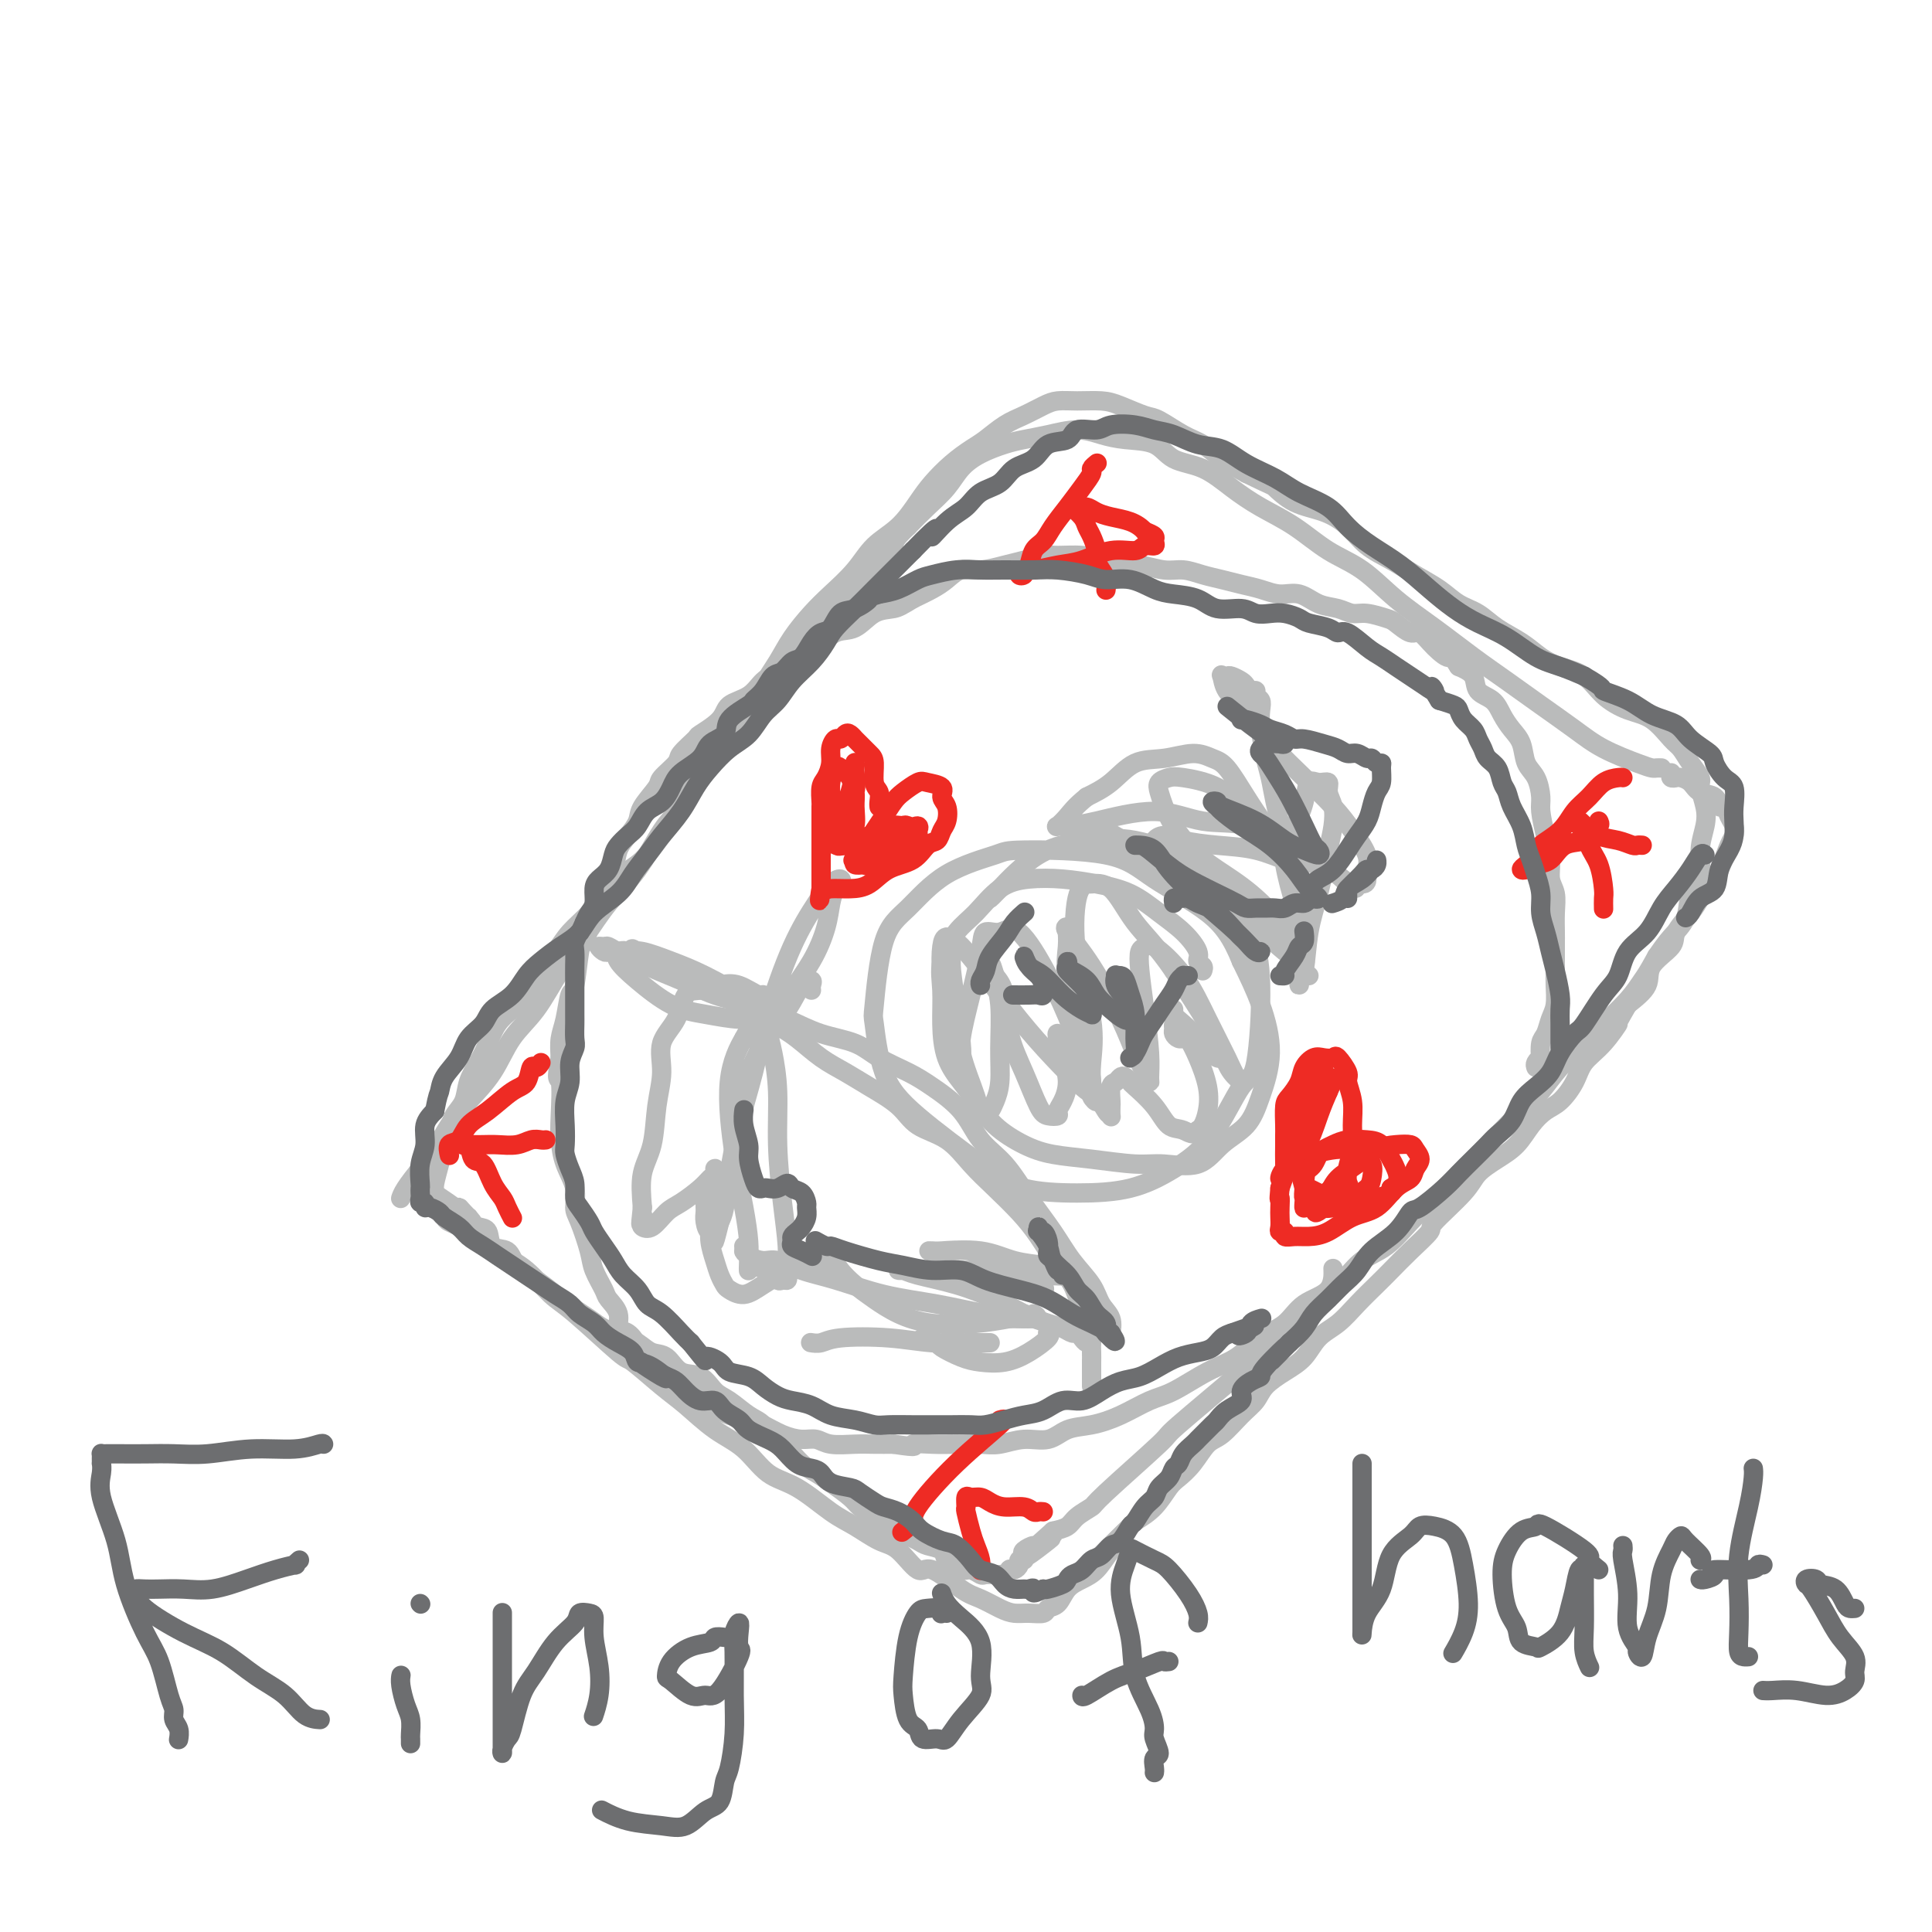 <svg viewBox='0 0 400 400' version='1.1' xmlns='http://www.w3.org/2000/svg' xmlns:xlink='http://www.w3.org/1999/xlink'><g fill='none' stroke='#BABBBB' stroke-width='4' stroke-linecap='round' stroke-linejoin='round'><path d='M344,159c-0.353,-0.012 -0.707,-0.025 -1,0c-0.293,0.025 -0.526,0.087 -1,0c-0.474,-0.087 -1.188,-0.322 -3,-1c-1.812,-0.678 -4.722,-1.800 -7,-3c-2.278,-1.200 -3.922,-2.479 -6,-4c-2.078,-1.521 -4.588,-3.283 -7,-5c-2.412,-1.717 -4.726,-3.390 -7,-5c-2.274,-1.610 -4.507,-3.156 -7,-5c-2.493,-1.844 -5.245,-3.984 -8,-6c-2.755,-2.016 -5.512,-3.907 -8,-6c-2.488,-2.093 -4.705,-4.386 -7,-6c-2.295,-1.614 -4.667,-2.548 -7,-4c-2.333,-1.452 -4.627,-3.423 -7,-5c-2.373,-1.577 -4.824,-2.759 -7,-4c-2.176,-1.241 -4.076,-2.542 -6,-4c-1.924,-1.458 -3.872,-3.073 -6,-4c-2.128,-0.927 -4.437,-1.167 -6,-2c-1.563,-0.833 -2.381,-2.259 -4,-3c-1.619,-0.741 -4.040,-0.798 -6,-1c-1.960,-0.202 -3.461,-0.549 -5,-1c-1.539,-0.451 -3.118,-1.005 -5,-1c-1.882,0.005 -4.069,0.570 -6,1c-1.931,0.430 -3.608,0.726 -5,1c-1.392,0.274 -2.500,0.526 -4,1c-1.500,0.474 -3.391,1.168 -5,2c-1.609,0.832 -2.936,1.800 -4,3c-1.064,1.200 -1.863,2.631 -3,4c-1.137,1.369 -2.610,2.677 -4,4c-1.390,1.323 -2.695,2.662 -4,4'/><path d='M188,109c-3.566,3.340 -2.480,3.189 -3,4c-0.520,0.811 -2.646,2.584 -4,4c-1.354,1.416 -1.935,2.477 -3,4c-1.065,1.523 -2.614,3.510 -4,5c-1.386,1.490 -2.609,2.482 -4,4c-1.391,1.518 -2.949,3.561 -4,5c-1.051,1.439 -1.595,2.275 -3,4c-1.405,1.725 -3.671,4.338 -5,6c-1.329,1.662 -1.723,2.373 -3,4c-1.277,1.627 -3.438,4.170 -5,6c-1.562,1.830 -2.524,2.949 -4,5c-1.476,2.051 -3.464,5.036 -5,7c-1.536,1.964 -2.619,2.906 -4,5c-1.381,2.094 -3.060,5.339 -5,8c-1.940,2.661 -4.140,4.736 -6,7c-1.860,2.264 -3.381,4.715 -5,7c-1.619,2.285 -3.335,4.403 -5,7c-1.665,2.597 -3.278,5.673 -5,8c-1.722,2.327 -3.553,3.903 -5,6c-1.447,2.097 -2.512,4.713 -4,7c-1.488,2.287 -3.400,4.244 -5,6c-1.600,1.756 -2.888,3.311 -4,5c-1.112,1.689 -2.049,3.510 -3,5c-0.951,1.490 -1.915,2.647 -3,4c-1.085,1.353 -2.292,2.903 -3,4c-0.708,1.097 -0.917,1.742 -1,2c-0.083,0.258 -0.042,0.129 0,0'/><path d='M346,160c-0.096,0.419 -0.193,0.837 0,1c0.193,0.163 0.675,0.070 1,0c0.325,-0.070 0.493,-0.116 1,0c0.507,0.116 1.354,0.394 2,1c0.646,0.606 1.090,1.542 2,2c0.910,0.458 2.286,0.440 3,1c0.714,0.560 0.766,1.698 1,2c0.234,0.302 0.649,-0.231 1,0c0.351,0.231 0.638,1.227 1,2c0.362,0.773 0.799,1.322 1,2c0.201,0.678 0.167,1.483 0,2c-0.167,0.517 -0.466,0.745 -1,2c-0.534,1.255 -1.303,3.536 -2,5c-0.697,1.464 -1.321,2.109 -2,3c-0.679,0.891 -1.412,2.026 -2,3c-0.588,0.974 -1.030,1.786 -2,3c-0.970,1.214 -2.467,2.831 -3,4c-0.533,1.169 -0.102,1.891 -1,3c-0.898,1.109 -3.126,2.606 -4,4c-0.874,1.394 -0.392,2.684 -1,4c-0.608,1.316 -2.304,2.658 -4,4'/><path d='M337,208c-3.733,6.439 -2.067,4.036 -2,4c0.067,-0.036 -1.465,2.293 -3,4c-1.535,1.707 -3.072,2.791 -4,4c-0.928,1.209 -1.248,2.543 -2,4c-0.752,1.457 -1.936,3.037 -3,4c-1.064,0.963 -2.008,1.311 -3,2c-0.992,0.689 -2.033,1.721 -3,3c-0.967,1.279 -1.861,2.805 -3,4c-1.139,1.195 -2.523,2.058 -4,3c-1.477,0.942 -3.049,1.963 -4,3c-0.951,1.037 -1.283,2.091 -3,4c-1.717,1.909 -4.818,4.674 -6,6c-1.182,1.326 -0.444,1.214 -1,2c-0.556,0.786 -2.406,2.468 -4,4c-1.594,1.532 -2.934,2.912 -4,4c-1.066,1.088 -1.859,1.884 -3,3c-1.141,1.116 -2.629,2.553 -4,4c-1.371,1.447 -2.626,2.904 -4,4c-1.374,1.096 -2.867,1.830 -4,3c-1.133,1.170 -1.905,2.776 -3,4c-1.095,1.224 -2.513,2.065 -4,3c-1.487,0.935 -3.045,1.964 -4,3c-0.955,1.036 -1.308,2.080 -2,3c-0.692,0.920 -1.722,1.717 -3,3c-1.278,1.283 -2.803,3.052 -4,4c-1.197,0.948 -2.066,1.076 -3,2c-0.934,0.924 -1.933,2.645 -3,4c-1.067,1.355 -2.204,2.342 -3,3c-0.796,0.658 -1.253,0.985 -2,2c-0.747,1.015 -1.785,2.719 -3,4c-1.215,1.281 -2.608,2.141 -4,3'/><path d='M235,315c-14.785,14.589 -7.747,7.560 -5,5c2.747,-2.560 1.203,-0.651 0,1c-1.203,1.651 -2.067,3.044 -3,4c-0.933,0.956 -1.936,1.475 -3,2c-1.064,0.525 -2.189,1.055 -3,2c-0.811,0.945 -1.309,2.306 -2,3c-0.691,0.694 -1.577,0.720 -2,1c-0.423,0.280 -0.385,0.815 -1,1c-0.615,0.185 -1.883,0.022 -3,0c-1.117,-0.022 -2.081,0.097 -3,0c-0.919,-0.097 -1.792,-0.411 -3,-1c-1.208,-0.589 -2.753,-1.454 -4,-2c-1.247,-0.546 -2.198,-0.775 -4,-2c-1.802,-1.225 -4.456,-3.448 -6,-4c-1.544,-0.552 -1.978,0.567 -3,0c-1.022,-0.567 -2.631,-2.820 -4,-4c-1.369,-1.180 -2.497,-1.286 -4,-2c-1.503,-0.714 -3.380,-2.036 -5,-3c-1.620,-0.964 -2.984,-1.572 -5,-3c-2.016,-1.428 -4.685,-3.677 -7,-5c-2.315,-1.323 -4.276,-1.720 -6,-3c-1.724,-1.280 -3.212,-3.444 -5,-5c-1.788,-1.556 -3.876,-2.504 -6,-4c-2.124,-1.496 -4.284,-3.538 -6,-5c-1.716,-1.462 -2.989,-2.342 -5,-4c-2.011,-1.658 -4.760,-4.093 -6,-5c-1.240,-0.907 -0.970,-0.287 -3,-2c-2.030,-1.713 -6.358,-5.758 -9,-8c-2.642,-2.242 -3.596,-2.681 -5,-4c-1.404,-1.319 -3.258,-3.520 -5,-5c-1.742,-1.480 -3.371,-2.240 -5,-3'/><path d='M104,260c-9.294,-7.549 -5.029,-3.920 -4,-3c1.029,0.920 -1.178,-0.867 -3,-2c-1.822,-1.133 -3.259,-1.612 -4,-2c-0.741,-0.388 -0.787,-0.685 -1,-1c-0.213,-0.315 -0.594,-0.649 -1,-1c-0.406,-0.351 -0.838,-0.719 -1,-1c-0.162,-0.281 -0.055,-0.477 0,-1c0.055,-0.523 0.056,-1.375 0,-2c-0.056,-0.625 -0.171,-1.024 0,-2c0.171,-0.976 0.627,-2.529 1,-4c0.373,-1.471 0.662,-2.861 1,-4c0.338,-1.139 0.723,-2.026 1,-3c0.277,-0.974 0.444,-2.034 1,-3c0.556,-0.966 1.499,-1.837 2,-3c0.501,-1.163 0.560,-2.618 1,-4c0.440,-1.382 1.263,-2.690 2,-4c0.737,-1.310 1.389,-2.621 2,-4c0.611,-1.379 1.182,-2.826 2,-4c0.818,-1.174 1.884,-2.074 3,-3c1.116,-0.926 2.284,-1.878 3,-3c0.716,-1.122 0.981,-2.414 2,-4c1.019,-1.586 2.793,-3.468 4,-5c1.207,-1.532 1.848,-2.716 3,-4c1.152,-1.284 2.814,-2.670 4,-4c1.186,-1.330 1.895,-2.604 3,-4c1.105,-1.396 2.605,-2.914 4,-4c1.395,-1.086 2.684,-1.739 4,-3c1.316,-1.261 2.658,-3.131 4,-5'/><path d='M137,173c5.814,-6.926 3.350,-4.742 3,-5c-0.350,-0.258 1.414,-2.960 3,-5c1.586,-2.040 2.994,-3.419 4,-5c1.006,-1.581 1.608,-3.363 3,-5c1.392,-1.637 3.572,-3.130 5,-5c1.428,-1.870 2.102,-4.116 3,-6c0.898,-1.884 2.018,-3.405 3,-5c0.982,-1.595 1.825,-3.263 3,-5c1.175,-1.737 2.680,-3.544 4,-5c1.320,-1.456 2.454,-2.560 4,-4c1.546,-1.440 3.505,-3.217 5,-5c1.495,-1.783 2.528,-3.572 4,-5c1.472,-1.428 3.384,-2.494 5,-4c1.616,-1.506 2.935,-3.452 4,-5c1.065,-1.548 1.877,-2.698 3,-4c1.123,-1.302 2.558,-2.757 4,-4c1.442,-1.243 2.893,-2.273 4,-3c1.107,-0.727 1.870,-1.151 3,-2c1.130,-0.849 2.625,-2.122 4,-3c1.375,-0.878 2.629,-1.360 4,-2c1.371,-0.640 2.857,-1.438 4,-2c1.143,-0.562 1.941,-0.890 3,-1c1.059,-0.110 2.378,-0.004 4,0c1.622,0.004 3.546,-0.094 5,0c1.454,0.094 2.436,0.380 4,1c1.564,0.620 3.708,1.572 5,2c1.292,0.428 1.730,0.330 3,1c1.270,0.670 3.371,2.107 5,3c1.629,0.893 2.785,1.240 4,2c1.215,0.760 2.490,1.931 4,3c1.510,1.069 3.255,2.034 5,3'/><path d='M258,98c5.836,2.841 5.428,2.445 6,3c0.572,0.555 2.126,2.063 4,3c1.874,0.937 4.068,1.304 6,2c1.932,0.696 3.601,1.722 5,3c1.399,1.278 2.526,2.808 4,4c1.474,1.192 3.293,2.048 5,3c1.707,0.952 3.302,2.001 5,3c1.698,0.999 3.500,1.947 5,3c1.500,1.053 2.697,2.211 4,3c1.303,0.789 2.710,1.209 4,2c1.290,0.791 2.463,1.953 4,3c1.537,1.047 3.438,1.977 5,3c1.562,1.023 2.783,2.137 4,3c1.217,0.863 2.429,1.475 4,2c1.571,0.525 3.503,0.963 5,2c1.497,1.037 2.561,2.672 4,4c1.439,1.328 3.253,2.350 5,3c1.747,0.650 3.429,0.927 5,2c1.571,1.073 3.033,2.943 4,4c0.967,1.057 1.439,1.300 2,2c0.561,0.700 1.209,1.855 2,3c0.791,1.145 1.724,2.279 2,3c0.276,0.721 -0.106,1.028 0,2c0.106,0.972 0.701,2.607 1,4c0.299,1.393 0.303,2.543 0,4c-0.303,1.457 -0.913,3.222 -1,5c-0.087,1.778 0.350,3.570 0,5c-0.350,1.430 -1.485,2.497 -2,4c-0.515,1.503 -0.408,3.443 -1,5c-0.592,1.557 -1.883,2.731 -3,4c-1.117,1.269 -2.058,2.635 -3,4'/><path d='M343,198c-1.958,3.588 -2.355,4.058 -3,5c-0.645,0.942 -1.540,2.356 -3,4c-1.460,1.644 -3.484,3.519 -5,5c-1.516,1.481 -2.524,2.567 -4,4c-1.476,1.433 -3.422,3.214 -5,5c-1.578,1.786 -2.789,3.576 -4,5c-1.211,1.424 -2.423,2.480 -4,4c-1.577,1.520 -3.520,3.504 -5,5c-1.480,1.496 -2.499,2.505 -4,4c-1.501,1.495 -3.486,3.477 -5,5c-1.514,1.523 -2.556,2.588 -4,4c-1.444,1.412 -3.289,3.171 -5,5c-1.711,1.829 -3.289,3.728 -5,5c-1.711,1.272 -3.555,1.917 -5,3c-1.445,1.083 -2.490,2.603 -4,4c-1.510,1.397 -3.485,2.673 -5,4c-1.515,1.327 -2.569,2.707 -4,4c-1.431,1.293 -3.238,2.498 -5,4c-1.762,1.502 -3.478,3.299 -4,4c-0.522,0.701 0.150,0.305 -3,3c-3.150,2.695 -10.122,8.479 -13,11c-2.878,2.521 -1.662,1.778 -4,4c-2.338,2.222 -8.229,7.407 -11,10c-2.771,2.593 -2.423,2.592 -3,3c-0.577,0.408 -2.078,1.225 -3,2c-0.922,0.775 -1.263,1.507 -2,2c-0.737,0.493 -1.868,0.746 -3,1'/><path d='M218,317c-10.787,9.516 -3.255,3.806 -1,2c2.255,-1.806 -0.768,0.290 -2,1c-1.232,0.710 -0.674,0.032 -1,0c-0.326,-0.032 -1.537,0.583 -2,1c-0.463,0.417 -0.179,0.637 0,1c0.179,0.363 0.254,0.868 0,1c-0.254,0.132 -0.838,-0.109 -1,0c-0.162,0.109 0.096,0.569 0,1c-0.096,0.431 -0.547,0.833 -1,1c-0.453,0.167 -0.909,0.097 -1,0c-0.091,-0.097 0.184,-0.222 0,0c-0.184,0.222 -0.827,0.791 -1,1c-0.173,0.209 0.123,0.057 0,0c-0.123,-0.057 -0.666,-0.019 -1,0c-0.334,0.019 -0.458,0.021 -1,0c-0.542,-0.021 -1.501,-0.064 -2,0c-0.499,0.064 -0.537,0.235 -1,0c-0.463,-0.235 -1.349,-0.875 -2,-1c-0.651,-0.125 -1.065,0.266 -2,0c-0.935,-0.266 -2.391,-1.187 -3,-2c-0.609,-0.813 -0.369,-1.517 -1,-2c-0.631,-0.483 -2.131,-0.745 -3,-1c-0.869,-0.255 -1.105,-0.501 -2,-1c-0.895,-0.499 -2.447,-1.249 -4,-2'/><path d='M186,317c-3.718,-1.524 -2.014,-0.835 -2,-1c0.014,-0.165 -1.662,-1.185 -3,-2c-1.338,-0.815 -2.339,-1.424 -3,-2c-0.661,-0.576 -0.981,-1.117 -2,-2c-1.019,-0.883 -2.738,-2.108 -4,-3c-1.262,-0.892 -2.067,-1.450 -3,-2c-0.933,-0.550 -1.995,-1.091 -3,-2c-1.005,-0.909 -1.952,-2.187 -3,-3c-1.048,-0.813 -2.195,-1.161 -3,-2c-0.805,-0.839 -1.267,-2.169 -2,-3c-0.733,-0.831 -1.736,-1.162 -3,-2c-1.264,-0.838 -2.789,-2.183 -4,-3c-1.211,-0.817 -2.109,-1.107 -3,-2c-0.891,-0.893 -1.773,-2.388 -3,-3c-1.227,-0.612 -2.797,-0.339 -4,-1c-1.203,-0.661 -2.040,-2.256 -3,-3c-0.960,-0.744 -2.042,-0.636 -3,-1c-0.958,-0.364 -1.792,-1.199 -3,-2c-1.208,-0.801 -2.791,-1.568 -4,-2c-1.209,-0.432 -2.044,-0.527 -3,-1c-0.956,-0.473 -2.031,-1.322 -3,-2c-0.969,-0.678 -1.830,-1.184 -3,-2c-1.170,-0.816 -2.650,-1.943 -4,-3c-1.350,-1.057 -2.570,-2.045 -4,-3c-1.430,-0.955 -3.068,-1.877 -4,-3c-0.932,-1.123 -1.157,-2.448 -2,-3c-0.843,-0.552 -2.303,-0.333 -3,-1c-0.697,-0.667 -0.630,-2.220 -1,-3c-0.370,-0.780 -1.177,-0.787 -2,-1c-0.823,-0.213 -1.664,-0.632 -2,-1c-0.336,-0.368 -0.168,-0.684 0,-1'/><path d='M97,252c-14.007,-10.011 -4.524,-2.539 -1,0c3.524,2.539 1.089,0.144 0,-1c-1.089,-1.144 -0.832,-1.039 -1,-1c-0.168,0.039 -0.762,0.011 -1,0c-0.238,-0.011 -0.119,-0.006 0,0'/><path d='M318,221c-0.111,-0.288 -0.223,-0.576 0,-1c0.223,-0.424 0.780,-0.984 1,-1c0.220,-0.016 0.101,0.514 0,0c-0.101,-0.514 -0.185,-2.070 0,-3c0.185,-0.930 0.638,-1.234 1,-2c0.362,-0.766 0.633,-1.994 1,-3c0.367,-1.006 0.830,-1.789 1,-3c0.170,-1.211 0.046,-2.851 0,-4c-0.046,-1.149 -0.012,-1.808 0,-3c0.012,-1.192 0.004,-2.917 0,-4c-0.004,-1.083 -0.005,-1.524 0,-2c0.005,-0.476 0.016,-0.986 0,-2c-0.016,-1.014 -0.060,-2.531 0,-4c0.060,-1.469 0.222,-2.890 0,-4c-0.222,-1.110 -0.830,-1.909 -1,-3c-0.170,-1.091 0.096,-2.473 0,-4c-0.096,-1.527 -0.555,-3.198 -1,-5c-0.445,-1.802 -0.878,-3.735 -1,-5c-0.122,-1.265 0.067,-1.861 0,-3c-0.067,-1.139 -0.388,-2.822 -1,-4c-0.612,-1.178 -1.513,-1.853 -2,-3c-0.487,-1.147 -0.558,-2.768 -1,-4c-0.442,-1.232 -1.255,-2.077 -2,-3c-0.745,-0.923 -1.423,-1.924 -2,-3c-0.577,-1.076 -1.051,-2.227 -2,-3c-0.949,-0.773 -2.371,-1.170 -3,-2c-0.629,-0.830 -0.465,-2.094 -1,-3c-0.535,-0.906 -1.767,-1.453 -3,-2'/><path d='M302,138c-2.944,-4.559 -1.804,-2.458 -2,-2c-0.196,0.458 -1.727,-0.727 -3,-2c-1.273,-1.273 -2.287,-2.632 -3,-3c-0.713,-0.368 -1.125,0.256 -2,0c-0.875,-0.256 -2.215,-1.392 -3,-2c-0.785,-0.608 -1.017,-0.686 -2,-1c-0.983,-0.314 -2.716,-0.862 -4,-1c-1.284,-0.138 -2.117,0.136 -3,0c-0.883,-0.136 -1.814,-0.680 -3,-1c-1.186,-0.320 -2.627,-0.414 -4,-1c-1.373,-0.586 -2.677,-1.663 -4,-2c-1.323,-0.337 -2.664,0.065 -4,0c-1.336,-0.065 -2.668,-0.596 -4,-1c-1.332,-0.404 -2.665,-0.682 -4,-1c-1.335,-0.318 -2.671,-0.678 -4,-1c-1.329,-0.322 -2.651,-0.607 -4,-1c-1.349,-0.393 -2.724,-0.893 -4,-1c-1.276,-0.107 -2.454,0.178 -4,0c-1.546,-0.178 -3.461,-0.818 -5,-1c-1.539,-0.182 -2.704,0.094 -4,0c-1.296,-0.094 -2.724,-0.558 -4,-1c-1.276,-0.442 -2.402,-0.862 -4,-1c-1.598,-0.138 -3.669,0.006 -5,0c-1.331,-0.006 -1.921,-0.161 -3,0c-1.079,0.161 -2.648,0.637 -4,1c-1.352,0.363 -2.486,0.611 -4,1c-1.514,0.389 -3.409,0.919 -5,1c-1.591,0.081 -2.880,-0.288 -4,0c-1.120,0.288 -2.071,1.231 -3,2c-0.929,0.769 -1.837,1.362 -3,2c-1.163,0.638 -2.582,1.319 -4,2'/><path d='M189,124c-2.262,1.368 -2.915,1.788 -4,2c-1.085,0.212 -2.600,0.216 -4,1c-1.400,0.784 -2.685,2.350 -4,3c-1.315,0.650 -2.659,0.386 -4,1c-1.341,0.614 -2.678,2.108 -4,3c-1.322,0.892 -2.627,1.183 -4,2c-1.373,0.817 -2.812,2.161 -4,3c-1.188,0.839 -2.123,1.174 -3,2c-0.877,0.826 -1.696,2.142 -3,3c-1.304,0.858 -3.093,1.259 -4,2c-0.907,0.741 -0.934,1.821 -2,3c-1.066,1.179 -3.172,2.456 -4,3c-0.828,0.544 -0.377,0.356 -1,1c-0.623,0.644 -2.321,2.119 -3,3c-0.679,0.881 -0.338,1.169 -1,2c-0.662,0.831 -2.327,2.204 -3,3c-0.673,0.796 -0.355,1.016 -1,2c-0.645,0.984 -2.252,2.731 -3,4c-0.748,1.269 -0.637,2.061 -1,3c-0.363,0.939 -1.199,2.026 -2,3c-0.801,0.974 -1.566,1.835 -2,3c-0.434,1.165 -0.536,2.635 -1,4c-0.464,1.365 -1.290,2.626 -2,4c-0.710,1.374 -1.304,2.861 -2,5c-0.696,2.139 -1.496,4.928 -2,6c-0.504,1.072 -0.713,0.425 -1,2c-0.287,1.575 -0.651,5.372 -1,7c-0.349,1.628 -0.681,1.086 -1,2c-0.319,0.914 -0.624,3.285 -1,5c-0.376,1.715 -0.822,2.776 -1,4c-0.178,1.224 -0.089,2.612 0,4'/><path d='M116,219c-1.085,5.413 -0.297,3.945 0,5c0.297,1.055 0.103,4.632 0,7c-0.103,2.368 -0.117,3.527 0,5c0.117,1.473 0.364,3.262 1,5c0.636,1.738 1.661,3.426 2,5c0.339,1.574 -0.007,3.034 0,4c0.007,0.966 0.368,1.437 1,3c0.632,1.563 1.536,4.217 2,6c0.464,1.783 0.487,2.695 1,4c0.513,1.305 1.516,3.002 2,4c0.484,0.998 0.449,1.296 1,2c0.551,0.704 1.686,1.814 2,3c0.314,1.186 -0.194,2.448 0,3c0.194,0.552 1.091,0.392 2,1c0.909,0.608 1.832,1.983 2,3c0.168,1.017 -0.419,1.676 0,2c0.419,0.324 1.844,0.313 3,1c1.156,0.687 2.045,2.072 3,3c0.955,0.928 1.978,1.401 3,2c1.022,0.599 2.044,1.325 3,2c0.956,0.675 1.848,1.297 3,2c1.152,0.703 2.566,1.485 4,2c1.434,0.515 2.887,0.764 4,1c1.113,0.236 1.885,0.459 3,1c1.115,0.541 2.574,1.399 4,2c1.426,0.601 2.821,0.946 4,1c1.179,0.054 2.142,-0.182 3,0c0.858,0.182 1.611,0.781 3,1c1.389,0.219 3.412,0.059 5,0c1.588,-0.059 2.739,-0.017 4,0c1.261,0.017 2.630,0.008 4,0'/><path d='M185,299c5.986,0.929 3.951,0.250 4,0c0.049,-0.250 2.182,-0.071 4,0c1.818,0.071 3.322,0.035 5,0c1.678,-0.035 3.529,-0.069 5,0c1.471,0.069 2.562,0.240 4,0c1.438,-0.240 3.222,-0.892 5,-1c1.778,-0.108 3.549,0.329 5,0c1.451,-0.329 2.580,-1.423 4,-2c1.420,-0.577 3.130,-0.637 5,-1c1.870,-0.363 3.899,-1.030 6,-2c2.101,-0.970 4.272,-2.245 6,-3c1.728,-0.755 3.011,-0.991 5,-2c1.989,-1.009 4.683,-2.791 7,-4c2.317,-1.209 4.257,-1.844 6,-3c1.743,-1.156 3.290,-2.833 5,-4c1.710,-1.167 3.582,-1.826 5,-3c1.418,-1.174 2.380,-2.864 4,-4c1.620,-1.136 3.898,-1.717 5,-3c1.102,-1.283 1.027,-3.269 1,-4c-0.027,-0.731 -0.008,-0.209 0,0c0.008,0.209 0.004,0.104 0,0'/></g>
<g fill='none' stroke='#EE2B24' stroke-width='4' stroke-linecap='round' stroke-linejoin='round'><path d='M227,96c0.124,-0.100 0.249,-0.201 0,0c-0.249,0.201 -0.871,0.703 -1,1c-0.129,0.297 0.237,0.387 0,1c-0.237,0.613 -1.075,1.748 -2,3c-0.925,1.252 -1.935,2.619 -3,4c-1.065,1.381 -2.184,2.775 -3,4c-0.816,1.225 -1.328,2.279 -2,3c-0.672,0.721 -1.505,1.108 -2,2c-0.495,0.892 -0.652,2.287 -1,3c-0.348,0.713 -0.889,0.742 -1,1c-0.111,0.258 0.206,0.745 0,1c-0.206,0.255 -0.935,0.277 -1,0c-0.065,-0.277 0.533,-0.853 1,-1c0.467,-0.147 0.804,0.133 2,0c1.196,-0.133 3.250,-0.681 5,-1c1.750,-0.319 3.194,-0.410 5,-1c1.806,-0.590 3.972,-1.678 6,-2c2.028,-0.322 3.918,0.121 5,0c1.082,-0.121 1.356,-0.806 2,-1c0.644,-0.194 1.657,0.103 2,0c0.343,-0.103 0.015,-0.605 0,-1c-0.015,-0.395 0.281,-0.684 0,-1c-0.281,-0.316 -1.141,-0.658 -2,-1'/><path d='M237,110c-0.788,-0.868 -1.758,-1.539 -3,-2c-1.242,-0.461 -2.755,-0.714 -4,-1c-1.245,-0.286 -2.222,-0.607 -3,-1c-0.778,-0.393 -1.358,-0.859 -2,-1c-0.642,-0.141 -1.346,0.044 -2,0c-0.654,-0.044 -1.257,-0.317 -1,0c0.257,0.317 1.375,1.226 2,2c0.625,0.774 0.759,1.415 1,2c0.241,0.585 0.590,1.115 1,2c0.410,0.885 0.880,2.125 1,3c0.120,0.875 -0.112,1.384 0,2c0.112,0.616 0.566,1.340 1,2c0.434,0.660 0.848,1.254 1,2c0.152,0.746 0.044,1.642 0,2c-0.044,0.358 -0.022,0.179 0,0'/><path d='M336,161c-0.154,-0.039 -0.308,-0.079 -1,0c-0.692,0.079 -1.923,0.276 -3,1c-1.077,0.724 -2.000,1.976 -3,3c-1.000,1.024 -2.078,1.822 -3,3c-0.922,1.178 -1.687,2.736 -3,4c-1.313,1.264 -3.172,2.235 -4,3c-0.828,0.765 -0.623,1.326 -1,2c-0.377,0.674 -1.335,1.462 -2,2c-0.665,0.538 -1.036,0.827 -1,1c0.036,0.173 0.479,0.230 1,0c0.521,-0.230 1.118,-0.748 2,-1c0.882,-0.252 2.048,-0.238 3,-1c0.952,-0.762 1.691,-2.299 3,-3c1.309,-0.701 3.188,-0.566 4,-1c0.812,-0.434 0.558,-1.436 1,-2c0.442,-0.564 1.581,-0.690 2,-1c0.419,-0.310 0.120,-0.803 0,-1c-0.120,-0.197 -0.060,-0.099 0,0'/><path d='M340,175c-0.375,-0.027 -0.749,-0.054 -1,0c-0.251,0.054 -0.378,0.187 -1,0c-0.622,-0.187 -1.739,-0.696 -3,-1c-1.261,-0.304 -2.664,-0.402 -4,-1c-1.336,-0.598 -2.603,-1.694 -3,-2c-0.397,-0.306 0.078,0.179 0,0c-0.078,-0.179 -0.708,-1.022 -1,-1c-0.292,0.022 -0.246,0.909 0,1c0.246,0.091 0.693,-0.615 1,0c0.307,0.615 0.475,2.550 1,4c0.525,1.450 1.409,2.413 2,4c0.591,1.587 0.890,3.796 1,5c0.110,1.204 0.029,1.401 0,2c-0.029,0.599 -0.008,1.600 0,2c0.008,0.400 0.004,0.200 0,0'/><path d='M112,220c-0.324,0.505 -0.648,1.010 -1,1c-0.352,-0.010 -0.731,-0.534 -1,0c-0.269,0.534 -0.428,2.126 -1,3c-0.572,0.874 -1.558,1.031 -3,2c-1.442,0.969 -3.339,2.750 -5,4c-1.661,1.250 -3.086,1.967 -4,3c-0.914,1.033 -1.317,2.380 -2,3c-0.683,0.620 -1.645,0.513 -2,1c-0.355,0.487 -0.101,1.568 0,2c0.101,0.432 0.051,0.216 0,0'/><path d='M113,236c-0.260,0.030 -0.519,0.061 -1,0c-0.481,-0.061 -1.183,-0.212 -2,0c-0.817,0.212 -1.749,0.789 -3,1c-1.251,0.211 -2.819,0.057 -4,0c-1.181,-0.057 -1.973,-0.018 -3,0c-1.027,0.018 -2.287,0.016 -3,0c-0.713,-0.016 -0.879,-0.046 -1,0c-0.121,0.046 -0.199,0.168 0,0c0.199,-0.168 0.673,-0.628 1,0c0.327,0.628 0.507,2.342 1,3c0.493,0.658 1.299,0.261 2,1c0.701,0.739 1.298,2.615 2,4c0.702,1.385 1.508,2.278 2,3c0.492,0.722 0.671,1.271 1,2c0.329,0.729 0.808,1.637 1,2c0.192,0.363 0.096,0.182 0,0'/><path d='M207,294c0.780,-0.230 1.561,-0.461 0,1c-1.561,1.461 -5.462,4.612 -9,8c-3.538,3.388 -6.711,7.011 -8,9c-1.289,1.989 -0.693,2.343 -1,3c-0.307,0.657 -1.516,1.616 -2,2c-0.484,0.384 -0.242,0.192 0,0'/><path d='M216,313c-0.343,-0.032 -0.686,-0.064 -1,0c-0.314,0.064 -0.598,0.223 -1,0c-0.402,-0.223 -0.923,-0.830 -2,-1c-1.077,-0.170 -2.709,0.096 -4,0c-1.291,-0.096 -2.241,-0.554 -3,-1c-0.759,-0.446 -1.329,-0.879 -2,-1c-0.671,-0.121 -1.445,0.071 -2,0c-0.555,-0.071 -0.892,-0.406 -1,0c-0.108,0.406 0.013,1.554 0,2c-0.013,0.446 -0.161,0.190 0,1c0.161,0.810 0.632,2.686 1,4c0.368,1.314 0.635,2.065 1,3c0.365,0.935 0.830,2.055 1,3c0.170,0.945 0.046,1.716 0,2c-0.046,0.284 -0.013,0.081 0,0c0.013,-0.081 0.007,-0.041 0,0'/></g>
<g fill='none' stroke='#BABBBB' stroke-width='4' stroke-linecap='round' stroke-linejoin='round'><path d='M226,287c0.000,-0.326 0.000,-0.653 0,-1c-0.000,-0.347 -0.000,-0.716 0,-1c0.000,-0.284 0.002,-0.483 0,-1c-0.002,-0.517 -0.007,-1.351 0,-2c0.007,-0.649 0.025,-1.115 0,-2c-0.025,-0.885 -0.092,-2.191 0,-3c0.092,-0.809 0.342,-1.121 0,-2c-0.342,-0.879 -1.276,-2.323 -2,-4c-0.724,-1.677 -1.238,-3.585 -2,-5c-0.762,-1.415 -1.771,-2.337 -3,-4c-1.229,-1.663 -2.679,-4.066 -4,-6c-1.321,-1.934 -2.514,-3.398 -4,-5c-1.486,-1.602 -3.266,-3.341 -5,-5c-1.734,-1.659 -3.422,-3.238 -5,-5c-1.578,-1.762 -3.047,-3.707 -5,-5c-1.953,-1.293 -4.391,-1.934 -6,-3c-1.609,-1.066 -2.390,-2.557 -4,-4c-1.610,-1.443 -4.050,-2.838 -6,-4c-1.950,-1.162 -3.409,-2.091 -5,-3c-1.591,-0.909 -3.313,-1.798 -5,-3c-1.687,-1.202 -3.340,-2.717 -5,-4c-1.660,-1.283 -3.329,-2.336 -5,-3c-1.671,-0.664 -3.346,-0.940 -5,-2c-1.654,-1.060 -3.289,-2.903 -5,-4c-1.711,-1.097 -3.499,-1.449 -5,-2c-1.501,-0.551 -2.715,-1.300 -4,-2c-1.285,-0.700 -2.643,-1.350 -4,-2'/><path d='M137,200c-9.876,-5.957 -5.065,-2.850 -4,-2c1.065,0.850 -1.614,-0.558 -3,-1c-1.386,-0.442 -1.479,0.081 -2,0c-0.521,-0.081 -1.471,-0.767 -2,-1c-0.529,-0.233 -0.636,-0.012 -1,0c-0.364,0.012 -0.984,-0.184 -1,0c-0.016,0.184 0.573,0.748 1,1c0.427,0.252 0.692,0.193 1,0c0.308,-0.193 0.659,-0.520 2,0c1.341,0.520 3.673,1.885 6,3c2.327,1.115 4.650,1.979 7,3c2.350,1.021 4.725,2.198 7,3c2.275,0.802 4.448,1.229 7,2c2.552,0.771 5.484,1.886 8,3c2.516,1.114 4.617,2.225 7,3c2.383,0.775 5.047,1.212 7,2c1.953,0.788 3.196,1.925 5,3c1.804,1.075 4.169,2.087 6,3c1.831,0.913 3.128,1.726 5,3c1.872,1.274 4.317,3.010 6,5c1.683,1.990 2.602,4.232 4,6c1.398,1.768 3.274,3.060 5,5c1.726,1.940 3.301,4.529 5,7c1.699,2.471 3.520,4.824 5,7c1.480,2.176 2.617,4.174 4,6c1.383,1.826 3.011,3.481 4,5c0.989,1.519 1.337,2.902 2,4c0.663,1.098 1.640,1.911 2,3c0.360,1.089 0.103,2.454 0,3c-0.103,0.546 -0.051,0.273 0,0'/><path d='M249,201c0.129,-0.344 0.259,-0.688 0,-1c-0.259,-0.312 -0.906,-0.590 -1,-1c-0.094,-0.410 0.364,-0.950 0,-2c-0.364,-1.050 -1.550,-2.611 -3,-4c-1.450,-1.389 -3.163,-2.608 -5,-4c-1.837,-1.392 -3.799,-2.958 -6,-4c-2.201,-1.042 -4.640,-1.559 -7,-2c-2.360,-0.441 -4.641,-0.805 -7,-1c-2.359,-0.195 -4.797,-0.220 -7,0c-2.203,0.220 -4.170,0.685 -6,2c-1.830,1.315 -3.524,3.479 -5,5c-1.476,1.521 -2.734,2.398 -4,4c-1.266,1.602 -2.540,3.930 -3,6c-0.460,2.070 -0.104,3.882 0,6c0.104,2.118 -0.043,4.540 0,7c0.043,2.460 0.275,4.956 1,7c0.725,2.044 1.944,3.637 3,5c1.056,1.363 1.947,2.498 3,4c1.053,1.502 2.266,3.373 4,5c1.734,1.627 3.990,3.009 6,4c2.010,0.991 3.773,1.589 6,2c2.227,0.411 4.919,0.634 8,1c3.081,0.366 6.551,0.876 9,1c2.449,0.124 3.877,-0.136 6,0c2.123,0.136 4.942,0.670 7,0c2.058,-0.670 3.356,-2.542 5,-4c1.644,-1.458 3.634,-2.501 5,-4c1.366,-1.499 2.108,-3.453 3,-6c0.892,-2.547 1.932,-5.686 2,-9c0.068,-3.314 -0.838,-6.804 -2,-10c-1.162,-3.196 -2.581,-6.098 -4,-9'/><path d='M257,199c-1.939,-4.856 -3.787,-7.496 -7,-10c-3.213,-2.504 -7.792,-4.872 -11,-7c-3.208,-2.128 -5.046,-4.015 -10,-5c-4.954,-0.985 -13.025,-1.067 -17,-1c-3.975,0.067 -3.853,0.282 -6,1c-2.147,0.718 -6.562,1.939 -10,4c-3.438,2.061 -5.898,4.961 -8,7c-2.102,2.039 -3.844,3.215 -5,7c-1.156,3.785 -1.725,10.178 -2,13c-0.275,2.822 -0.256,2.073 0,4c0.256,1.927 0.748,6.531 2,10c1.252,3.469 3.262,5.804 7,9c3.738,3.196 9.203,7.252 13,10c3.797,2.748 5.924,4.188 9,5c3.076,0.812 7.099,0.998 11,1c3.901,0.002 7.678,-0.179 11,-1c3.322,-0.821 6.187,-2.282 9,-4c2.813,-1.718 5.573,-3.694 8,-7c2.427,-3.306 4.522,-7.940 6,-10c1.478,-2.060 2.340,-1.544 3,-5c0.660,-3.456 1.117,-10.885 1,-16c-0.117,-5.115 -0.810,-7.918 -2,-11c-1.190,-3.082 -2.877,-6.443 -5,-9c-2.123,-2.557 -4.680,-4.311 -8,-6c-3.320,-1.689 -7.401,-3.314 -11,-4c-3.599,-0.686 -6.716,-0.432 -10,0c-3.284,0.432 -6.736,1.044 -10,3c-3.264,1.956 -6.340,5.257 -8,7c-1.660,1.743 -1.903,1.926 -2,2c-0.097,0.074 -0.049,0.037 0,0'/><path d='M227,171c-0.101,-0.046 -0.202,-0.093 0,0c0.202,0.093 0.708,0.324 2,1c1.292,0.676 3.369,1.796 5,3c1.631,1.204 2.815,2.491 5,4c2.185,1.509 5.372,3.241 8,5c2.628,1.759 4.698,3.547 7,5c2.302,1.453 4.838,2.572 7,4c2.162,1.428 3.952,3.163 5,4c1.048,0.837 1.355,0.774 2,1c0.645,0.226 1.627,0.741 2,1c0.373,0.259 0.136,0.261 0,0c-0.136,-0.261 -0.170,-0.786 0,-1c0.170,-0.214 0.546,-0.117 0,-1c-0.546,-0.883 -2.012,-2.746 -4,-5c-1.988,-2.254 -4.497,-4.900 -7,-7c-2.503,-2.100 -5.000,-3.654 -7,-5c-2.000,-1.346 -3.504,-2.483 -5,-4c-1.496,-1.517 -2.983,-3.415 -4,-5c-1.017,-1.585 -1.563,-2.856 -2,-4c-0.437,-1.144 -0.764,-2.159 -1,-3c-0.236,-0.841 -0.380,-1.508 0,-2c0.380,-0.492 1.283,-0.810 2,-1c0.717,-0.190 1.246,-0.251 3,0c1.754,0.251 4.731,0.816 7,2c2.269,1.184 3.829,2.989 6,5c2.171,2.011 4.953,4.230 7,6c2.047,1.770 3.359,3.092 5,4c1.641,0.908 3.612,1.402 5,2c1.388,0.598 2.194,1.299 3,2'/><path d='M278,182c4.371,3.156 2.298,1.546 2,1c-0.298,-0.546 1.180,-0.028 2,0c0.820,0.028 0.984,-0.434 1,-1c0.016,-0.566 -0.114,-1.237 0,-2c0.114,-0.763 0.474,-1.617 0,-3c-0.474,-1.383 -1.782,-3.296 -3,-5c-1.218,-1.704 -2.345,-3.198 -4,-5c-1.655,-1.802 -3.837,-3.913 -6,-6c-2.163,-2.087 -4.306,-4.150 -6,-6c-1.694,-1.850 -2.938,-3.487 -4,-5c-1.062,-1.513 -1.942,-2.903 -3,-4c-1.058,-1.097 -2.296,-1.903 -3,-3c-0.704,-1.097 -0.876,-2.487 -1,-3c-0.124,-0.513 -0.202,-0.149 0,0c0.202,0.149 0.684,0.082 1,0c0.316,-0.082 0.467,-0.181 1,0c0.533,0.181 1.448,0.640 2,1c0.552,0.360 0.740,0.621 1,1c0.260,0.379 0.592,0.877 1,1c0.408,0.123 0.893,-0.129 1,0c0.107,0.129 -0.165,0.639 0,1c0.165,0.361 0.765,0.573 1,1c0.235,0.427 0.104,1.068 0,2c-0.104,0.932 -0.182,2.153 0,4c0.182,1.847 0.626,4.319 1,6c0.374,1.681 0.680,2.572 1,4c0.320,1.428 0.653,3.393 1,5c0.347,1.607 0.709,2.856 1,5c0.291,2.144 0.512,5.184 1,8c0.488,2.816 1.244,5.408 2,8'/><path d='M268,187c1.309,7.538 1.083,5.384 1,6c-0.083,0.616 -0.023,4.004 0,6c0.023,1.996 0.009,2.600 0,3c-0.009,0.400 -0.014,0.594 0,1c0.014,0.406 0.048,1.022 0,1c-0.048,-0.022 -0.178,-0.683 0,-1c0.178,-0.317 0.664,-0.289 1,-2c0.336,-1.711 0.522,-5.161 1,-8c0.478,-2.839 1.248,-5.067 2,-8c0.752,-2.933 1.485,-6.569 2,-9c0.515,-2.431 0.812,-3.656 1,-5c0.188,-1.344 0.268,-2.808 0,-4c-0.268,-1.192 -0.883,-2.112 -1,-3c-0.117,-0.888 0.264,-1.742 0,-2c-0.264,-0.258 -1.175,0.081 -2,0c-0.825,-0.081 -1.566,-0.583 -2,0c-0.434,0.583 -0.561,2.251 -1,4c-0.439,1.749 -1.191,3.578 -2,5c-0.809,1.422 -1.675,2.437 -2,3c-0.325,0.563 -0.109,0.673 0,1c0.109,0.327 0.111,0.869 0,1c-0.111,0.131 -0.336,-0.149 -1,-1c-0.664,-0.851 -1.768,-2.271 -3,-4c-1.232,-1.729 -2.593,-3.766 -4,-6c-1.407,-2.234 -2.861,-4.665 -4,-6c-1.139,-1.335 -1.962,-1.575 -3,-2c-1.038,-0.425 -2.289,-1.037 -4,-1c-1.711,0.037 -3.881,0.721 -6,1c-2.119,0.279 -4.186,0.152 -6,1c-1.814,0.848 -3.375,2.671 -5,4c-1.625,1.329 -3.312,2.165 -5,3'/><path d='M225,165c-2.336,1.867 -3.177,3.035 -4,4c-0.823,0.965 -1.627,1.727 -2,2c-0.373,0.273 -0.316,0.056 0,0c0.316,-0.056 0.890,0.048 2,0c1.110,-0.048 2.754,-0.247 6,-1c3.246,-0.753 8.092,-2.059 12,-2c3.908,0.059 6.878,1.483 10,2c3.122,0.517 6.396,0.128 9,1c2.604,0.872 4.537,3.004 6,4c1.463,0.996 2.455,0.857 3,1c0.545,0.143 0.641,0.567 1,1c0.359,0.433 0.980,0.873 1,1c0.020,0.127 -0.560,-0.060 -1,0c-0.440,0.060 -0.740,0.365 -2,0c-1.260,-0.365 -3.479,-1.401 -6,-2c-2.521,-0.599 -5.342,-0.760 -8,-1c-2.658,-0.240 -5.152,-0.560 -7,-1c-1.848,-0.440 -3.050,-0.999 -4,-1c-0.950,-0.001 -1.650,0.557 -2,1c-0.350,0.443 -0.352,0.772 0,1c0.352,0.228 1.057,0.357 3,2c1.943,1.643 5.122,4.801 8,7c2.878,2.199 5.454,3.441 8,5c2.546,1.559 5.061,3.437 7,5c1.939,1.563 3.303,2.811 4,4c0.697,1.189 0.726,2.320 1,3c0.274,0.680 0.793,0.909 1,1c0.207,0.091 0.104,0.046 0,0'/><path d='M168,205c-0.046,-0.308 -0.091,-0.615 0,-1c0.091,-0.385 0.320,-0.846 0,-1c-0.320,-0.154 -1.187,-0.001 -2,1c-0.813,1.001 -1.571,2.850 -3,5c-1.429,2.150 -3.528,4.601 -5,7c-1.472,2.399 -2.318,4.745 -3,6c-0.682,1.255 -1.201,1.418 -2,2c-0.799,0.582 -1.878,1.582 -2,2c-0.122,0.418 0.712,0.253 1,0c0.288,-0.253 0.031,-0.594 1,-2c0.969,-1.406 3.163,-3.878 5,-7c1.837,-3.122 3.318,-6.896 5,-10c1.682,-3.104 3.564,-5.538 5,-8c1.436,-2.462 2.425,-4.951 3,-7c0.575,-2.049 0.737,-3.658 1,-5c0.263,-1.342 0.627,-2.417 1,-3c0.373,-0.583 0.755,-0.673 1,-1c0.245,-0.327 0.354,-0.889 0,-1c-0.354,-0.111 -1.172,0.230 -2,1c-0.828,0.770 -1.667,1.969 -3,4c-1.333,2.031 -3.159,4.894 -5,9c-1.841,4.106 -3.698,9.456 -5,14c-1.302,4.544 -2.051,8.281 -3,12c-0.949,3.719 -2.100,7.420 -3,11c-0.900,3.580 -1.550,7.041 -2,10c-0.450,2.959 -0.700,5.417 -1,7c-0.300,1.583 -0.650,2.292 -1,3'/><path d='M149,253c-1.729,7.080 -1.052,3.282 -1,2c0.052,-1.282 -0.522,-0.046 -1,0c-0.478,0.046 -0.860,-1.098 -1,-2c-0.140,-0.902 -0.037,-1.561 0,-2c0.037,-0.439 0.010,-0.657 0,-1c-0.010,-0.343 -0.003,-0.812 0,-1c0.003,-0.188 0.001,-0.094 0,0'/><path d='M212,265c-0.099,0.413 -0.197,0.827 0,1c0.197,0.173 0.691,0.106 1,0c0.309,-0.106 0.433,-0.251 1,0c0.567,0.251 1.578,0.899 2,1c0.422,0.101 0.254,-0.345 0,-1c-0.254,-0.655 -0.593,-1.521 -1,-2c-0.407,-0.479 -0.882,-0.573 -2,-1c-1.118,-0.427 -2.879,-1.186 -5,-2c-2.121,-0.814 -4.603,-1.682 -7,-2c-2.397,-0.318 -4.708,-0.085 -6,0c-1.292,0.085 -1.565,0.021 -2,0c-0.435,-0.021 -1.031,0.001 -1,0c0.031,-0.001 0.690,-0.025 1,0c0.310,0.025 0.270,0.101 2,0c1.730,-0.101 5.230,-0.377 8,0c2.770,0.377 4.810,1.409 7,2c2.190,0.591 4.529,0.743 6,1c1.471,0.257 2.072,0.619 3,1c0.928,0.381 2.182,0.782 2,1c-0.182,0.218 -1.799,0.255 -4,0c-2.201,-0.255 -4.987,-0.800 -8,-1c-3.013,-0.200 -6.255,-0.054 -9,0c-2.745,0.054 -4.993,0.017 -7,0c-2.007,-0.017 -3.772,-0.013 -5,0c-1.228,0.013 -1.919,0.037 -2,0c-0.081,-0.037 0.448,-0.134 1,0c0.552,0.134 1.127,0.500 3,1c1.873,0.500 5.043,1.135 8,2c2.957,0.865 5.702,1.962 8,3c2.298,1.038 4.149,2.019 6,3'/><path d='M212,272c4.091,1.331 2.317,0.158 2,0c-0.317,-0.158 0.822,0.697 1,1c0.178,0.303 -0.605,0.052 -1,0c-0.395,-0.052 -0.403,0.095 -2,0c-1.597,-0.095 -4.782,-0.434 -8,-1c-3.218,-0.566 -6.469,-1.361 -10,-2c-3.531,-0.639 -7.343,-1.123 -11,-2c-3.657,-0.877 -7.158,-2.147 -10,-3c-2.842,-0.853 -5.025,-1.291 -7,-2c-1.975,-0.709 -3.741,-1.691 -5,-2c-1.259,-0.309 -2.010,0.054 -3,0c-0.990,-0.054 -2.217,-0.524 -3,-1c-0.783,-0.476 -1.121,-0.957 -1,-1c0.121,-0.043 0.701,0.352 1,1c0.299,0.648 0.319,1.548 1,2c0.681,0.452 2.025,0.457 3,1c0.975,0.543 1.583,1.625 2,2c0.417,0.375 0.645,0.041 1,0c0.355,-0.041 0.837,0.209 1,0c0.163,-0.209 0.006,-0.878 0,-2c-0.006,-1.122 0.139,-2.698 0,-5c-0.139,-2.302 -0.562,-5.330 -1,-9c-0.438,-3.670 -0.890,-7.981 -1,-12c-0.110,-4.019 0.122,-7.744 0,-11c-0.122,-3.256 -0.599,-6.041 -1,-8c-0.401,-1.959 -0.726,-3.092 -1,-4c-0.274,-0.908 -0.497,-1.591 -1,-2c-0.503,-0.409 -1.287,-0.546 -2,0c-0.713,0.546 -1.357,1.773 -2,3'/><path d='M154,215c-1.021,1.744 -2.575,4.605 -3,9c-0.425,4.395 0.278,10.324 1,15c0.722,4.676 1.462,8.101 2,11c0.538,2.899 0.872,5.274 1,7c0.128,1.726 0.048,2.802 0,4c-0.048,1.198 -0.064,2.517 0,2c0.064,-0.517 0.210,-2.870 0,-4c-0.210,-1.130 -0.774,-1.037 -1,-1c-0.226,0.037 -0.113,0.019 0,0'/><path d='M164,214c-0.317,-0.282 -0.634,-0.564 -1,-1c-0.366,-0.436 -0.780,-1.024 -2,-2c-1.220,-0.976 -3.247,-2.338 -6,-4c-2.753,-1.662 -6.233,-3.624 -9,-5c-2.767,-1.376 -4.821,-2.168 -7,-3c-2.179,-0.832 -4.483,-1.705 -6,-2c-1.517,-0.295 -2.245,-0.013 -3,0c-0.755,0.013 -1.535,-0.243 -2,0c-0.465,0.243 -0.616,0.984 0,2c0.616,1.016 1.999,2.309 4,4c2.001,1.691 4.621,3.782 7,5c2.379,1.218 4.518,1.562 7,2c2.482,0.438 5.305,0.971 7,1c1.695,0.029 2.260,-0.444 3,-1c0.740,-0.556 1.654,-1.194 2,-2c0.346,-0.806 0.122,-1.781 0,-2c-0.122,-0.219 -0.144,0.319 -1,0c-0.856,-0.319 -2.545,-1.496 -4,-2c-1.455,-0.504 -2.674,-0.335 -4,0c-1.326,0.335 -2.757,0.835 -4,1c-1.243,0.165 -2.298,-0.007 -3,1c-0.702,1.007 -1.051,3.192 -2,5c-0.949,1.808 -2.496,3.240 -3,5c-0.504,1.760 0.036,3.847 0,6c-0.036,2.153 -0.649,4.371 -1,7c-0.351,2.629 -0.441,5.669 -1,8c-0.559,2.331 -1.588,3.952 -2,6c-0.412,2.048 -0.206,4.524 0,7'/><path d='M133,250c-0.625,5.665 -0.186,2.829 0,2c0.186,-0.829 0.121,0.351 0,1c-0.121,0.649 -0.296,0.767 0,1c0.296,0.233 1.063,0.581 2,0c0.937,-0.581 2.045,-2.092 3,-3c0.955,-0.908 1.758,-1.214 3,-2c1.242,-0.786 2.922,-2.053 4,-3c1.078,-0.947 1.553,-1.574 2,-2c0.447,-0.426 0.866,-0.652 1,-1c0.134,-0.348 -0.017,-0.817 0,-1c0.017,-0.183 0.204,-0.079 0,1c-0.204,1.079 -0.798,3.132 -1,5c-0.202,1.868 -0.012,3.551 0,5c0.012,1.449 -0.153,2.664 0,4c0.153,1.336 0.624,2.794 1,4c0.376,1.206 0.658,2.160 1,3c0.342,0.840 0.744,1.564 1,2c0.256,0.436 0.366,0.582 1,1c0.634,0.418 1.793,1.107 3,1c1.207,-0.107 2.463,-1.011 4,-2c1.537,-0.989 3.356,-2.064 5,-3c1.644,-0.936 3.114,-1.734 4,-2c0.886,-0.266 1.187,0.000 2,0c0.813,-0.000 2.137,-0.268 3,0c0.863,0.268 1.266,1.070 2,2c0.734,0.930 1.801,1.987 3,3c1.199,1.013 2.531,1.981 4,3c1.469,1.019 3.074,2.087 5,3c1.926,0.913 4.172,1.669 7,2c2.828,0.331 6.236,0.237 9,0c2.764,-0.237 4.882,-0.619 7,-1'/><path d='M209,273c4.550,0.106 4.423,-0.130 5,0c0.577,0.130 1.856,0.626 3,1c1.144,0.374 2.152,0.626 3,1c0.848,0.374 1.537,0.871 2,1c0.463,0.129 0.699,-0.109 1,0c0.301,0.109 0.668,0.565 1,1c0.332,0.435 0.628,0.848 1,1c0.372,0.152 0.821,0.043 1,0c0.179,-0.043 0.090,-0.022 0,0'/><path d='M217,276c-0.090,-0.038 -0.180,-0.076 0,0c0.180,0.076 0.629,0.267 0,1c-0.629,0.733 -2.337,2.007 -4,3c-1.663,0.993 -3.281,1.703 -5,2c-1.719,0.297 -3.539,0.181 -5,0c-1.461,-0.181 -2.563,-0.427 -4,-1c-1.437,-0.573 -3.208,-1.474 -4,-2c-0.792,-0.526 -0.604,-0.677 -1,-1c-0.396,-0.323 -1.376,-0.818 -2,-1c-0.624,-0.182 -0.893,-0.052 -1,0c-0.107,0.052 -0.054,0.026 0,0'/><path d='M205,278c-0.358,-0.002 -0.716,-0.004 -1,0c-0.284,0.004 -0.495,0.014 -1,0c-0.505,-0.014 -1.304,-0.053 -3,0c-1.696,0.053 -4.290,0.196 -7,0c-2.710,-0.196 -5.535,-0.732 -9,-1c-3.465,-0.268 -7.568,-0.268 -10,0c-2.432,0.268 -3.193,0.803 -4,1c-0.807,0.197 -1.659,0.056 -2,0c-0.341,-0.056 -0.170,-0.028 0,0'/><path d='M252,218c-0.155,0.411 -0.310,0.822 0,1c0.310,0.178 1.084,0.122 1,0c-0.084,-0.122 -1.028,-0.312 -2,-1c-0.972,-0.688 -1.974,-1.876 -3,-3c-1.026,-1.124 -2.076,-2.184 -3,-3c-0.924,-0.816 -1.722,-1.389 -2,-2c-0.278,-0.611 -0.036,-1.260 0,-1c0.036,0.260 -0.133,1.428 0,2c0.133,0.572 0.569,0.546 1,1c0.431,0.454 0.858,1.387 1,2c0.142,0.613 -0.000,0.908 0,1c0.000,0.092 0.143,-0.017 0,0c-0.143,0.017 -0.572,0.160 -1,0c-0.428,-0.160 -0.855,-0.623 -1,-1c-0.145,-0.377 -0.009,-0.669 0,-1c0.009,-0.331 -0.109,-0.701 0,-1c0.109,-0.299 0.447,-0.527 1,0c0.553,0.527 1.322,1.808 2,3c0.678,1.192 1.265,2.295 2,4c0.735,1.705 1.620,4.014 2,6c0.380,1.986 0.256,3.650 0,5c-0.256,1.350 -0.645,2.386 -1,3c-0.355,0.614 -0.678,0.807 -1,1'/><path d='M248,234c-0.839,1.405 -1.937,0.416 -3,0c-1.063,-0.416 -2.092,-0.259 -3,-1c-0.908,-0.741 -1.696,-2.382 -3,-4c-1.304,-1.618 -3.123,-3.215 -4,-4c-0.877,-0.785 -0.813,-0.760 -1,-1c-0.187,-0.240 -0.624,-0.747 -1,-1c-0.376,-0.253 -0.689,-0.252 -1,0c-0.311,0.252 -0.619,0.755 -1,1c-0.381,0.245 -0.834,0.234 -1,1c-0.166,0.766 -0.046,2.310 0,3c0.046,0.690 0.019,0.525 0,1c-0.019,0.475 -0.030,1.589 0,2c0.030,0.411 0.100,0.117 0,0c-0.100,-0.117 -0.369,-0.059 -1,-1c-0.631,-0.941 -1.623,-2.883 -3,-5c-1.377,-2.117 -3.140,-4.409 -4,-6c-0.860,-1.591 -0.816,-2.482 -1,-3c-0.184,-0.518 -0.595,-0.663 -1,-1c-0.405,-0.337 -0.805,-0.865 -1,-1c-0.195,-0.135 -0.186,0.124 0,1c0.186,0.876 0.549,2.368 1,4c0.451,1.632 0.990,3.405 1,5c0.010,1.595 -0.510,3.014 -1,4c-0.490,0.986 -0.949,1.540 -1,2c-0.051,0.460 0.305,0.826 0,1c-0.305,0.174 -1.271,0.157 -2,0c-0.729,-0.157 -1.220,-0.454 -2,-2c-0.780,-1.546 -1.848,-4.342 -3,-7c-1.152,-2.658 -2.387,-5.177 -3,-8c-0.613,-2.823 -0.604,-5.949 -1,-8c-0.396,-2.051 -1.198,-3.025 -2,-4'/><path d='M206,202c-1.376,-4.188 -0.315,-1.160 0,0c0.315,1.160 -0.115,0.450 0,1c0.115,0.550 0.774,2.361 1,5c0.226,2.639 0.019,6.108 0,9c-0.019,2.892 0.149,5.208 0,7c-0.149,1.792 -0.615,3.061 -1,4c-0.385,0.939 -0.688,1.549 -1,2c-0.312,0.451 -0.633,0.742 -1,1c-0.367,0.258 -0.782,0.481 -1,0c-0.218,-0.481 -0.241,-1.666 -1,-4c-0.759,-2.334 -2.256,-5.816 -3,-9c-0.744,-3.184 -0.736,-6.071 -1,-9c-0.264,-2.929 -0.800,-5.902 -1,-8c-0.200,-2.098 -0.064,-3.321 0,-4c0.064,-0.679 0.056,-0.813 0,0c-0.056,0.813 -0.160,2.574 0,5c0.160,2.426 0.584,5.518 1,8c0.416,2.482 0.822,4.356 1,6c0.178,1.644 0.126,3.059 0,3c-0.126,-0.059 -0.326,-1.594 0,-4c0.326,-2.406 1.180,-5.685 2,-9c0.820,-3.315 1.607,-6.667 2,-9c0.393,-2.333 0.391,-3.646 1,-4c0.609,-0.354 1.829,0.250 3,0c1.171,-0.250 2.293,-1.356 4,0c1.707,1.356 3.998,5.173 6,9c2.002,3.827 3.715,7.665 5,11c1.285,3.335 2.143,6.168 3,9'/><path d='M225,222c2.314,5.259 1.099,3.906 1,4c-0.099,0.094 0.919,1.633 1,2c0.081,0.367 -0.773,-0.440 -1,-1c-0.227,-0.560 0.174,-0.875 0,-3c-0.174,-2.125 -0.921,-6.062 -2,-10c-1.079,-3.938 -2.489,-7.879 -3,-11c-0.511,-3.121 -0.123,-5.422 0,-7c0.123,-1.578 -0.017,-2.434 0,-3c0.017,-0.566 0.192,-0.844 0,-1c-0.192,-0.156 -0.753,-0.190 0,1c0.753,1.190 2.818,3.605 5,7c2.182,3.395 4.479,7.771 6,11c1.521,3.229 2.265,5.313 3,7c0.735,1.687 1.462,2.979 2,4c0.538,1.021 0.887,1.771 1,2c0.113,0.229 -0.009,-0.065 0,-1c0.009,-0.935 0.149,-2.512 0,-5c-0.149,-2.488 -0.587,-5.886 -1,-9c-0.413,-3.114 -0.800,-5.943 -1,-8c-0.200,-2.057 -0.214,-3.341 0,-4c0.214,-0.659 0.655,-0.694 1,-1c0.345,-0.306 0.592,-0.885 2,0c1.408,0.885 3.976,3.233 6,6c2.024,2.767 3.503,5.952 5,9c1.497,3.048 3.012,5.958 4,8c0.988,2.042 1.450,3.216 2,4c0.550,0.784 1.189,1.177 1,1c-0.189,-0.177 -1.205,-0.924 -2,-2c-0.795,-1.076 -1.368,-2.482 -2,-4c-0.632,-1.518 -1.323,-3.148 -3,-6c-1.677,-2.852 -4.338,-6.926 -7,-11'/><path d='M243,201c-3.582,-5.259 -6.038,-7.407 -8,-10c-1.962,-2.593 -3.429,-5.631 -5,-7c-1.571,-1.369 -3.247,-1.069 -4,-1c-0.753,0.069 -0.584,-0.092 -1,0c-0.416,0.092 -1.418,0.437 -2,3c-0.582,2.563 -0.744,7.346 0,12c0.744,4.654 2.392,9.181 3,13c0.608,3.819 0.174,6.930 0,9c-0.174,2.070 -0.087,3.100 0,4c0.087,0.900 0.176,1.669 0,2c-0.176,0.331 -0.617,0.223 -2,-1c-1.383,-1.223 -3.707,-3.560 -6,-6c-2.293,-2.440 -4.554,-4.984 -7,-8c-2.446,-3.016 -5.076,-6.503 -7,-9c-1.924,-2.497 -3.144,-4.003 -4,-5c-0.856,-0.997 -1.350,-1.485 -2,-2c-0.650,-0.515 -1.456,-1.056 -2,-1c-0.544,0.056 -0.825,0.708 -1,2c-0.175,1.292 -0.243,3.223 0,6c0.243,2.777 0.796,6.402 1,8c0.204,1.598 0.058,1.171 0,1c-0.058,-0.171 -0.029,-0.085 0,0'/></g>
<g fill='none' stroke='#EE2B24' stroke-width='4' stroke-linecap='round' stroke-linejoin='round'><path d='M182,167c0.008,0.061 0.017,0.122 0,0c-0.017,-0.122 -0.059,-0.427 0,-1c0.059,-0.573 0.220,-1.414 0,-2c-0.220,-0.586 -0.819,-0.918 -1,-2c-0.181,-1.082 0.057,-2.916 0,-4c-0.057,-1.084 -0.411,-1.418 -1,-2c-0.589,-0.582 -1.415,-1.411 -2,-2c-0.585,-0.589 -0.930,-0.938 -1,-1c-0.070,-0.062 0.136,0.164 0,0c-0.136,-0.164 -0.615,-0.718 -1,-1c-0.385,-0.282 -0.677,-0.291 -1,0c-0.323,0.291 -0.678,0.883 -1,1c-0.322,0.117 -0.612,-0.241 -1,0c-0.388,0.241 -0.875,1.081 -1,2c-0.125,0.919 0.110,1.918 0,3c-0.110,1.082 -0.565,2.246 -1,3c-0.435,0.754 -0.849,1.098 -1,2c-0.151,0.902 -0.041,2.362 0,3c0.041,0.638 0.011,0.453 0,1c-0.011,0.547 -0.003,1.824 0,3c0.003,1.176 0.001,2.250 0,3c-0.001,0.750 -0.000,1.174 0,2c0.000,0.826 0.000,2.053 0,3c-0.000,0.947 -0.000,1.615 0,2c0.000,0.385 0.000,0.488 0,1c-0.000,0.512 -0.000,1.432 0,2c0.000,0.568 0.000,0.784 0,1'/><path d='M170,184c-0.522,4.795 -0.328,1.284 0,0c0.328,-1.284 0.788,-0.340 1,0c0.212,0.340 0.174,0.076 1,0c0.826,-0.076 2.514,0.035 4,0c1.486,-0.035 2.769,-0.218 4,-1c1.231,-0.782 2.410,-2.163 4,-3c1.590,-0.837 3.592,-1.129 5,-2c1.408,-0.871 2.221,-2.320 3,-3c0.779,-0.680 1.525,-0.591 2,-1c0.475,-0.409 0.680,-1.318 1,-2c0.320,-0.682 0.755,-1.139 1,-2c0.245,-0.861 0.299,-2.127 0,-3c-0.299,-0.873 -0.951,-1.352 -1,-2c-0.049,-0.648 0.507,-1.465 0,-2c-0.507,-0.535 -2.075,-0.790 -3,-1c-0.925,-0.210 -1.206,-0.377 -2,0c-0.794,0.377 -2.100,1.299 -3,2c-0.900,0.701 -1.393,1.182 -2,2c-0.607,0.818 -1.329,1.974 -2,3c-0.671,1.026 -1.290,1.924 -2,3c-0.710,1.076 -1.512,2.331 -2,3c-0.488,0.669 -0.661,0.754 -1,1c-0.339,0.246 -0.843,0.654 -1,1c-0.157,0.346 0.035,0.632 0,1c-0.035,0.368 -0.296,0.820 0,1c0.296,0.180 1.148,0.090 2,0'/><path d='M179,179c0.622,0.407 1.175,0.426 2,0c0.825,-0.426 1.920,-1.295 3,-2c1.080,-0.705 2.145,-1.245 3,-2c0.855,-0.755 1.499,-1.723 2,-2c0.501,-0.277 0.858,0.139 1,0c0.142,-0.139 0.068,-0.834 0,-1c-0.068,-0.166 -0.129,0.196 0,0c0.129,-0.196 0.448,-0.950 0,-1c-0.448,-0.050 -1.664,0.603 -3,1c-1.336,0.397 -2.792,0.538 -4,1c-1.208,0.462 -2.168,1.246 -3,2c-0.832,0.754 -1.538,1.478 -2,2c-0.462,0.522 -0.681,0.842 -1,1c-0.319,0.158 -0.738,0.154 0,0c0.738,-0.154 2.632,-0.458 4,-1c1.368,-0.542 2.209,-1.322 3,-2c0.791,-0.678 1.531,-1.253 2,-2c0.469,-0.747 0.667,-1.666 1,-2c0.333,-0.334 0.802,-0.084 1,0c0.198,0.084 0.125,0.002 0,0c-0.125,-0.002 -0.301,0.077 -1,0c-0.699,-0.077 -1.919,-0.309 -3,0c-1.081,0.309 -2.022,1.160 -4,2c-1.978,0.840 -4.994,1.669 -6,2c-1.006,0.331 -0.003,0.166 1,0'/><path d='M175,175c-2.133,0.232 -0.967,-1.188 0,-2c0.967,-0.812 1.734,-1.015 2,-2c0.266,-0.985 0.030,-2.750 0,-4c-0.030,-1.250 0.147,-1.983 0,-3c-0.147,-1.017 -0.618,-2.316 -1,-3c-0.382,-0.684 -0.677,-0.751 -1,-1c-0.323,-0.249 -0.676,-0.678 -1,-1c-0.324,-0.322 -0.620,-0.535 -1,0c-0.380,0.535 -0.845,1.819 -1,3c-0.155,1.181 -0.001,2.261 0,3c0.001,0.739 -0.150,1.139 0,2c0.150,0.861 0.600,2.183 1,3c0.400,0.817 0.748,1.129 1,1c0.252,-0.129 0.407,-0.700 1,-2c0.593,-1.300 1.623,-3.329 2,-5c0.377,-1.671 0.102,-2.984 0,-4c-0.102,-1.016 -0.029,-1.736 0,-2c0.029,-0.264 0.015,-0.072 0,0c-0.015,0.072 -0.032,0.025 0,0c0.032,-0.025 0.114,-0.029 0,1c-0.114,1.029 -0.423,3.089 -1,5c-0.577,1.911 -1.422,3.672 -2,5c-0.578,1.328 -0.888,2.224 -1,3c-0.112,0.776 -0.026,1.433 0,2c0.026,0.567 -0.007,1.044 0,1c0.007,-0.044 0.053,-0.610 0,-1c-0.053,-0.390 -0.207,-0.605 0,-1c0.207,-0.395 0.773,-0.970 1,-2c0.227,-1.030 0.113,-2.515 0,-4'/><path d='M174,167c0.155,-1.179 0.042,-0.125 0,0c-0.042,0.125 -0.012,-0.679 0,-1c0.012,-0.321 0.006,-0.161 0,0'/><path d='M279,248c0.002,-0.283 0.004,-0.567 0,-1c-0.004,-0.433 -0.016,-1.017 0,-1c0.016,0.017 0.058,0.634 0,0c-0.058,-0.634 -0.216,-2.520 0,-4c0.216,-1.480 0.806,-2.555 1,-4c0.194,-1.445 -0.008,-3.260 0,-5c0.008,-1.740 0.224,-3.405 0,-5c-0.224,-1.595 -0.889,-3.121 -1,-4c-0.111,-0.879 0.333,-1.113 0,-2c-0.333,-0.887 -1.441,-2.429 -2,-3c-0.559,-0.571 -0.569,-0.173 -1,0c-0.431,0.173 -1.285,0.119 -2,0c-0.715,-0.119 -1.292,-0.305 -2,0c-0.708,0.305 -1.549,1.100 -2,2c-0.451,0.900 -0.513,1.904 -1,3c-0.487,1.096 -1.398,2.283 -2,3c-0.602,0.717 -0.893,0.962 -1,2c-0.107,1.038 -0.028,2.868 0,4c0.028,1.132 0.005,1.566 0,2c-0.005,0.434 0.009,0.869 0,2c-0.009,1.131 -0.041,2.958 0,4c0.041,1.042 0.155,1.298 0,2c-0.155,0.702 -0.577,1.851 -1,3'/><path d='M265,246c-0.310,3.296 -0.084,2.036 0,2c0.084,-0.036 0.027,1.152 0,2c-0.027,0.848 -0.023,1.355 0,2c0.023,0.645 0.064,1.427 0,2c-0.064,0.573 -0.233,0.939 0,1c0.233,0.061 0.869,-0.181 1,0c0.131,0.181 -0.241,0.784 0,1c0.241,0.216 1.096,0.044 2,0c0.904,-0.044 1.858,0.041 3,0c1.142,-0.041 2.470,-0.209 4,-1c1.530,-0.791 3.260,-2.204 5,-3c1.740,-0.796 3.490,-0.976 5,-2c1.510,-1.024 2.779,-2.894 4,-4c1.221,-1.106 2.392,-1.449 3,-2c0.608,-0.551 0.652,-1.311 1,-2c0.348,-0.689 0.999,-1.308 1,-2c0.001,-0.692 -0.648,-1.459 -1,-2c-0.352,-0.541 -0.405,-0.858 -1,-1c-0.595,-0.142 -1.731,-0.109 -3,0c-1.269,0.109 -2.673,0.295 -4,1c-1.327,0.705 -2.579,1.930 -4,3c-1.421,1.070 -3.012,1.985 -4,3c-0.988,1.015 -1.372,2.128 -2,3c-0.628,0.872 -1.500,1.502 -2,2c-0.500,0.498 -0.629,0.866 -1,1c-0.371,0.134 -0.985,0.036 -1,0c-0.015,-0.036 0.567,-0.010 1,0c0.433,0.010 0.716,0.005 1,0'/><path d='M273,250c-1.646,1.944 0.238,0.803 1,0c0.762,-0.803 0.403,-1.269 1,-2c0.597,-0.731 2.150,-1.728 3,-2c0.850,-0.272 0.996,0.181 1,0c0.004,-0.181 -0.136,-0.997 0,-1c0.136,-0.003 0.548,0.808 0,1c-0.548,0.192 -2.054,-0.236 -3,0c-0.946,0.236 -1.331,1.137 -2,2c-0.669,0.863 -1.621,1.690 -2,2c-0.379,0.310 -0.186,0.105 0,0c0.186,-0.105 0.365,-0.110 1,0c0.635,0.110 1.727,0.334 3,0c1.273,-0.334 2.727,-1.226 4,-2c1.273,-0.774 2.364,-1.431 3,-2c0.636,-0.569 0.817,-1.051 1,-2c0.183,-0.949 0.369,-2.366 0,-3c-0.369,-0.634 -1.293,-0.484 -2,-1c-0.707,-0.516 -1.199,-1.699 -3,-2c-1.801,-0.301 -4.913,0.278 -7,1c-2.087,0.722 -3.149,1.585 -4,2c-0.851,0.415 -1.490,0.380 -2,1c-0.510,0.620 -0.891,1.895 -1,2c-0.109,0.105 0.053,-0.962 1,-2c0.947,-1.038 2.678,-2.049 4,-4c1.322,-1.951 2.235,-4.843 3,-7c0.765,-2.157 1.383,-3.578 2,-5'/><path d='M275,226c1.610,-3.360 0.635,-2.758 0,-3c-0.635,-0.242 -0.929,-1.326 -1,-2c-0.071,-0.674 0.081,-0.937 0,-1c-0.081,-0.063 -0.396,0.072 -1,1c-0.604,0.928 -1.496,2.647 -2,5c-0.504,2.353 -0.618,5.340 -1,8c-0.382,2.660 -1.030,4.992 -1,7c0.030,2.008 0.739,3.693 1,5c0.261,1.307 0.073,2.238 0,3c-0.073,0.762 -0.033,1.356 0,1c0.033,-0.356 0.058,-1.663 0,-2c-0.058,-0.337 -0.197,0.296 0,-2c0.197,-2.296 0.732,-7.519 1,-11c0.268,-3.481 0.270,-5.218 0,-6c-0.270,-0.782 -0.811,-0.610 -1,-1c-0.189,-0.390 -0.027,-1.343 0,-2c0.027,-0.657 -0.081,-1.018 0,-1c0.081,0.018 0.350,0.416 0,1c-0.350,0.584 -1.320,1.354 -2,3c-0.680,1.646 -1.070,4.167 -1,6c0.070,1.833 0.598,2.977 1,4c0.402,1.023 0.676,1.924 1,3c0.324,1.076 0.698,2.327 1,3c0.302,0.673 0.532,0.769 1,1c0.468,0.231 1.174,0.599 2,1c0.826,0.401 1.774,0.837 3,1c1.226,0.163 2.732,0.055 4,0c1.268,-0.055 2.299,-0.056 3,0c0.701,0.056 1.073,0.169 2,0c0.927,-0.169 2.408,-0.620 3,-1c0.592,-0.380 0.296,-0.690 0,-1'/><path d='M288,246c2.120,-1.139 1.421,-2.985 1,-4c-0.421,-1.015 -0.563,-1.197 -1,-2c-0.437,-0.803 -1.167,-2.226 -2,-3c-0.833,-0.774 -1.767,-0.899 -3,-1c-1.233,-0.101 -2.764,-0.178 -4,0c-1.236,0.178 -2.177,0.612 -3,1c-0.823,0.388 -1.527,0.731 -2,1c-0.473,0.269 -0.714,0.464 -1,1c-0.286,0.536 -0.615,1.414 -1,2c-0.385,0.586 -0.824,0.882 -1,1c-0.176,0.118 -0.088,0.059 0,0'/></g>
<g fill='none' stroke='#6D6E70' stroke-width='4' stroke-linecap='round' stroke-linejoin='round'><path d='M323,217c0.000,-0.380 0.001,-0.760 0,-1c-0.001,-0.240 -0.003,-0.339 0,-1c0.003,-0.661 0.012,-1.884 0,-3c-0.012,-1.116 -0.044,-2.125 0,-3c0.044,-0.875 0.166,-1.616 0,-3c-0.166,-1.384 -0.618,-3.412 -1,-5c-0.382,-1.588 -0.694,-2.736 -1,-4c-0.306,-1.264 -0.607,-2.645 -1,-4c-0.393,-1.355 -0.879,-2.683 -1,-4c-0.121,-1.317 0.123,-2.624 0,-4c-0.123,-1.376 -0.614,-2.822 -1,-4c-0.386,-1.178 -0.667,-2.087 -1,-3c-0.333,-0.913 -0.720,-1.829 -1,-3c-0.280,-1.171 -0.455,-2.597 -1,-4c-0.545,-1.403 -1.459,-2.785 -2,-4c-0.541,-1.215 -0.708,-2.265 -1,-3c-0.292,-0.735 -0.708,-1.155 -1,-2c-0.292,-0.845 -0.458,-2.113 -1,-3c-0.542,-0.887 -1.458,-1.392 -2,-2c-0.542,-0.608 -0.709,-1.318 -1,-2c-0.291,-0.682 -0.706,-1.334 -1,-2c-0.294,-0.666 -0.465,-1.344 -1,-2c-0.535,-0.656 -1.432,-1.289 -2,-2c-0.568,-0.711 -0.807,-1.499 -1,-2c-0.193,-0.501 -0.341,-0.715 -1,-1c-0.659,-0.285 -1.830,-0.643 -3,-1'/><path d='M298,145c-2.774,-4.440 -1.208,-2.541 -1,-2c0.208,0.541 -0.943,-0.276 -2,-1c-1.057,-0.724 -2.020,-1.354 -3,-2c-0.980,-0.646 -1.978,-1.307 -3,-2c-1.022,-0.693 -2.067,-1.418 -3,-2c-0.933,-0.582 -1.752,-1.020 -3,-2c-1.248,-0.980 -2.924,-2.500 -4,-3c-1.076,-0.500 -1.551,0.020 -2,0c-0.449,-0.020 -0.871,-0.580 -2,-1c-1.129,-0.420 -2.963,-0.700 -4,-1c-1.037,-0.300 -1.276,-0.621 -2,-1c-0.724,-0.379 -1.933,-0.818 -3,-1c-1.067,-0.182 -1.992,-0.108 -3,0c-1.008,0.108 -2.100,0.250 -3,0c-0.900,-0.250 -1.608,-0.892 -3,-1c-1.392,-0.108 -3.470,0.317 -5,0c-1.530,-0.317 -2.513,-1.377 -4,-2c-1.487,-0.623 -3.476,-0.811 -5,-1c-1.524,-0.189 -2.581,-0.380 -4,-1c-1.419,-0.620 -3.199,-1.669 -5,-2c-1.801,-0.331 -3.622,0.055 -5,0c-1.378,-0.055 -2.314,-0.550 -4,-1c-1.686,-0.450 -4.123,-0.853 -6,-1c-1.877,-0.147 -3.195,-0.036 -5,0c-1.805,0.036 -4.096,-0.002 -6,0c-1.904,0.002 -3.422,0.046 -5,0c-1.578,-0.046 -3.216,-0.181 -5,0c-1.784,0.181 -3.715,0.677 -5,1c-1.285,0.323 -1.923,0.471 -3,1c-1.077,0.529 -2.593,1.437 -4,2c-1.407,0.563 -2.703,0.782 -4,1'/><path d='M182,123c-2.788,0.883 -1.758,0.589 -2,1c-0.242,0.411 -1.755,1.526 -3,2c-1.245,0.474 -2.220,0.306 -3,1c-0.780,0.694 -1.364,2.251 -2,3c-0.636,0.749 -1.325,0.691 -2,1c-0.675,0.309 -1.336,0.984 -2,2c-0.664,1.016 -1.332,2.373 -2,3c-0.668,0.627 -1.335,0.525 -2,1c-0.665,0.475 -1.327,1.526 -2,2c-0.673,0.474 -1.358,0.370 -2,1c-0.642,0.630 -1.241,1.993 -2,3c-0.759,1.007 -1.678,1.658 -2,2c-0.322,0.342 -0.048,0.374 -1,1c-0.952,0.626 -3.130,1.847 -4,3c-0.870,1.153 -0.432,2.237 -1,3c-0.568,0.763 -2.143,1.206 -3,2c-0.857,0.794 -0.996,1.941 -2,3c-1.004,1.059 -2.874,2.031 -4,3c-1.126,0.969 -1.509,1.936 -2,3c-0.491,1.064 -1.091,2.225 -2,3c-0.909,0.775 -2.128,1.165 -3,2c-0.872,0.835 -1.399,2.114 -2,3c-0.601,0.886 -1.278,1.378 -2,2c-0.722,0.622 -1.490,1.373 -2,2c-0.510,0.627 -0.763,1.130 -1,2c-0.237,0.870 -0.459,2.106 -1,3c-0.541,0.894 -1.402,1.447 -2,2c-0.598,0.553 -0.934,1.107 -1,2c-0.066,0.893 0.136,2.125 0,3c-0.136,0.875 -0.610,1.393 -1,2c-0.390,0.607 -0.695,1.304 -1,2'/><path d='M121,191c-1.249,2.829 -0.870,1.901 -1,2c-0.130,0.099 -0.767,1.225 -1,2c-0.233,0.775 -0.062,1.200 0,2c0.062,0.800 0.017,1.976 0,3c-0.017,1.024 -0.004,1.897 0,3c0.004,1.103 0.001,2.435 0,3c-0.001,0.565 0.001,0.363 0,1c-0.001,0.637 -0.004,2.112 0,3c0.004,0.888 0.016,1.189 0,2c-0.016,0.811 -0.061,2.134 0,3c0.061,0.866 0.226,1.277 0,2c-0.226,0.723 -0.845,1.759 -1,3c-0.155,1.241 0.154,2.688 0,4c-0.154,1.312 -0.771,2.490 -1,4c-0.229,1.510 -0.072,3.352 0,5c0.072,1.648 0.057,3.103 0,4c-0.057,0.897 -0.157,1.236 0,2c0.157,0.764 0.571,1.952 1,3c0.429,1.048 0.874,1.957 1,3c0.126,1.043 -0.065,2.222 0,3c0.065,0.778 0.388,1.156 1,2c0.612,0.844 1.514,2.154 2,3c0.486,0.846 0.557,1.226 1,2c0.443,0.774 1.259,1.941 2,3c0.741,1.059 1.408,2.011 2,3c0.592,0.989 1.111,2.016 2,3c0.889,0.984 2.150,1.927 3,3c0.850,1.073 1.290,2.277 2,3c0.710,0.723 1.691,0.964 3,2c1.309,1.036 2.945,2.867 4,4c1.055,1.133 1.527,1.566 2,2'/><path d='M143,278c4.228,5.290 2.798,3.514 3,3c0.202,-0.514 2.035,0.233 3,1c0.965,0.767 1.062,1.554 2,2c0.938,0.446 2.719,0.552 4,1c1.281,0.448 2.063,1.237 3,2c0.937,0.763 2.028,1.500 3,2c0.972,0.500 1.825,0.765 3,1c1.175,0.235 2.672,0.441 4,1c1.328,0.559 2.487,1.470 4,2c1.513,0.530 3.380,0.678 5,1c1.620,0.322 2.992,0.818 4,1c1.008,0.182 1.652,0.048 3,0c1.348,-0.048 3.399,-0.012 5,0c1.601,0.012 2.753,0.000 4,0c1.247,-0.000 2.591,0.011 4,0c1.409,-0.011 2.883,-0.043 4,0c1.117,0.043 1.877,0.161 3,0c1.123,-0.161 2.610,-0.602 4,-1c1.390,-0.398 2.682,-0.753 4,-1c1.318,-0.247 2.663,-0.385 4,-1c1.337,-0.615 2.668,-1.708 4,-2c1.332,-0.292 2.666,0.217 4,0c1.334,-0.217 2.667,-1.161 4,-2c1.333,-0.839 2.667,-1.573 4,-2c1.333,-0.427 2.664,-0.547 4,-1c1.336,-0.453 2.675,-1.238 4,-2c1.325,-0.762 2.634,-1.500 4,-2c1.366,-0.500 2.789,-0.763 4,-1c1.211,-0.237 2.211,-0.448 3,-1c0.789,-0.552 1.368,-1.443 2,-2c0.632,-0.557 1.316,-0.778 2,-1'/><path d='M255,276c8.290,-2.968 3.514,-0.886 2,0c-1.514,0.886 0.233,0.578 1,0c0.767,-0.578 0.553,-1.425 1,-2c0.447,-0.575 1.556,-0.879 2,-1c0.444,-0.121 0.222,-0.061 0,0'/><path d='M353,177c-0.267,-0.242 -0.534,-0.483 -1,0c-0.466,0.483 -1.129,1.692 -2,3c-0.871,1.308 -1.948,2.717 -3,4c-1.052,1.283 -2.079,2.440 -3,4c-0.921,1.560 -1.735,3.521 -3,5c-1.265,1.479 -2.981,2.474 -4,4c-1.019,1.526 -1.341,3.583 -2,5c-0.659,1.417 -1.656,2.192 -3,4c-1.344,1.808 -3.034,4.647 -4,6c-0.966,1.353 -1.207,1.218 -2,2c-0.793,0.782 -2.137,2.481 -3,4c-0.863,1.519 -1.246,2.858 -2,4c-0.754,1.142 -1.878,2.087 -3,3c-1.122,0.913 -2.243,1.795 -3,3c-0.757,1.205 -1.151,2.735 -2,4c-0.849,1.265 -2.153,2.266 -3,3c-0.847,0.734 -1.235,1.203 -2,2c-0.765,0.797 -1.906,1.923 -3,3c-1.094,1.077 -2.142,2.104 -3,3c-0.858,0.896 -1.525,1.659 -3,3c-1.475,1.341 -3.759,3.258 -5,4c-1.241,0.742 -1.438,0.309 -2,1c-0.562,0.691 -1.490,2.506 -3,4c-1.510,1.494 -3.602,2.668 -5,4c-1.398,1.332 -2.103,2.821 -3,4c-0.897,1.179 -1.986,2.048 -3,3c-1.014,0.952 -1.952,1.987 -3,3c-1.048,1.013 -2.205,2.003 -3,3c-0.795,0.997 -1.227,1.999 -2,3c-0.773,1.001 -1.886,2.000 -3,3'/><path d='M267,278c-7.110,7.130 -1.885,1.955 -1,1c0.885,-0.955 -2.569,2.310 -4,4c-1.431,1.690 -0.838,1.803 -1,2c-0.162,0.197 -1.080,0.476 -2,1c-0.920,0.524 -1.842,1.291 -2,2c-0.158,0.709 0.448,1.360 0,2c-0.448,0.640 -1.952,1.271 -3,2c-1.048,0.729 -1.642,1.557 -2,2c-0.358,0.443 -0.481,0.503 -1,1c-0.519,0.497 -1.434,1.433 -2,2c-0.566,0.567 -0.782,0.767 -1,1c-0.218,0.233 -0.439,0.499 -1,1c-0.561,0.501 -1.464,1.236 -2,2c-0.536,0.764 -0.706,1.556 -1,2c-0.294,0.444 -0.711,0.540 -1,1c-0.289,0.460 -0.448,1.283 -1,2c-0.552,0.717 -1.495,1.328 -2,2c-0.505,0.672 -0.572,1.406 -1,2c-0.428,0.594 -1.217,1.047 -2,2c-0.783,0.953 -1.561,2.406 -2,3c-0.439,0.594 -0.540,0.329 -1,1c-0.460,0.671 -1.278,2.278 -2,3c-0.722,0.722 -1.349,0.561 -2,1c-0.651,0.439 -1.327,1.480 -2,2c-0.673,0.520 -1.344,0.520 -2,1c-0.656,0.480 -1.296,1.439 -2,2c-0.704,0.561 -1.470,0.725 -2,1c-0.530,0.275 -0.822,0.661 -1,1c-0.178,0.339 -0.240,0.630 -1,1c-0.760,0.370 -2.217,0.820 -3,1c-0.783,0.180 -0.891,0.090 -1,0'/><path d='M216,329c-2.877,1.546 -2.069,0.412 -2,0c0.069,-0.412 -0.599,-0.103 -1,0c-0.401,0.103 -0.534,0.001 -1,0c-0.466,-0.001 -1.265,0.100 -2,0c-0.735,-0.100 -1.408,-0.402 -2,-1c-0.592,-0.598 -1.105,-1.493 -2,-2c-0.895,-0.507 -2.173,-0.625 -3,-1c-0.827,-0.375 -1.204,-1.006 -2,-2c-0.796,-0.994 -2.012,-2.350 -3,-3c-0.988,-0.650 -1.749,-0.594 -3,-1c-1.251,-0.406 -2.991,-1.274 -4,-2c-1.009,-0.726 -1.286,-1.312 -2,-2c-0.714,-0.688 -1.866,-1.480 -3,-2c-1.134,-0.520 -2.251,-0.768 -3,-1c-0.749,-0.232 -1.131,-0.447 -2,-1c-0.869,-0.553 -2.224,-1.444 -3,-2c-0.776,-0.556 -0.973,-0.777 -2,-1c-1.027,-0.223 -2.883,-0.448 -4,-1c-1.117,-0.552 -1.494,-1.432 -2,-2c-0.506,-0.568 -1.140,-0.823 -2,-1c-0.860,-0.177 -1.944,-0.274 -3,-1c-1.056,-0.726 -2.083,-2.081 -3,-3c-0.917,-0.919 -1.725,-1.403 -3,-2c-1.275,-0.597 -3.016,-1.307 -4,-2c-0.984,-0.693 -1.212,-1.368 -2,-2c-0.788,-0.632 -2.136,-1.220 -3,-2c-0.864,-0.780 -1.242,-1.753 -2,-2c-0.758,-0.247 -1.894,0.233 -3,0c-1.106,-0.233 -2.182,-1.178 -3,-2c-0.818,-0.822 -1.376,-1.521 -2,-2c-0.624,-0.479 -1.312,-0.740 -2,-1'/><path d='M138,285c-11.291,-6.695 -3.517,-1.432 -1,0c2.517,1.432 -0.221,-0.967 -2,-2c-1.779,-1.033 -2.597,-0.699 -3,-1c-0.403,-0.301 -0.391,-1.235 -1,-2c-0.609,-0.765 -1.839,-1.360 -3,-2c-1.161,-0.640 -2.253,-1.326 -3,-2c-0.747,-0.674 -1.147,-1.335 -2,-2c-0.853,-0.665 -2.157,-1.333 -3,-2c-0.843,-0.667 -1.226,-1.333 -2,-2c-0.774,-0.667 -1.940,-1.333 -3,-2c-1.060,-0.667 -2.016,-1.333 -3,-2c-0.984,-0.667 -1.997,-1.333 -3,-2c-1.003,-0.667 -1.997,-1.333 -3,-2c-1.003,-0.667 -2.017,-1.334 -3,-2c-0.983,-0.666 -1.936,-1.330 -3,-2c-1.064,-0.670 -2.239,-1.346 -3,-2c-0.761,-0.654 -1.108,-1.284 -2,-2c-0.892,-0.716 -2.329,-1.516 -3,-2c-0.671,-0.484 -0.576,-0.651 -1,-1c-0.424,-0.349 -1.368,-0.881 -2,-1c-0.632,-0.119 -0.954,0.176 -1,0c-0.046,-0.176 0.184,-0.821 0,-1c-0.184,-0.179 -0.781,0.109 -1,0c-0.219,-0.109 -0.060,-0.616 0,-1c0.060,-0.384 0.020,-0.647 0,-1c-0.020,-0.353 -0.021,-0.797 0,-1c0.021,-0.203 0.064,-0.165 0,-1c-0.064,-0.835 -0.234,-2.543 0,-4c0.234,-1.457 0.871,-2.661 1,-4c0.129,-1.339 -0.249,-2.811 0,-4c0.249,-1.189 1.124,-2.094 2,-3'/><path d='M90,230c0.673,-3.559 0.856,-3.456 1,-4c0.144,-0.544 0.249,-1.734 1,-3c0.751,-1.266 2.147,-2.606 3,-4c0.853,-1.394 1.162,-2.841 2,-4c0.838,-1.159 2.205,-2.028 3,-3c0.795,-0.972 1.020,-2.045 2,-3c0.980,-0.955 2.717,-1.791 4,-3c1.283,-1.209 2.112,-2.791 3,-4c0.888,-1.209 1.834,-2.045 3,-3c1.166,-0.955 2.552,-2.029 4,-3c1.448,-0.971 2.957,-1.838 4,-3c1.043,-1.162 1.618,-2.620 3,-4c1.382,-1.380 3.570,-2.682 5,-4c1.430,-1.318 2.101,-2.652 3,-4c0.899,-1.348 2.025,-2.709 3,-4c0.975,-1.291 1.800,-2.513 3,-4c1.200,-1.487 2.775,-3.240 4,-5c1.225,-1.760 2.099,-3.528 3,-5c0.901,-1.472 1.830,-2.647 3,-4c1.170,-1.353 2.580,-2.882 4,-4c1.420,-1.118 2.848,-1.824 4,-3c1.152,-1.176 2.028,-2.822 3,-4c0.972,-1.178 2.041,-1.889 3,-3c0.959,-1.111 1.810,-2.621 3,-4c1.190,-1.379 2.719,-2.626 4,-4c1.281,-1.374 2.313,-2.874 3,-4c0.687,-1.126 1.029,-1.879 2,-3c0.971,-1.121 2.569,-2.610 4,-4c1.431,-1.390 2.693,-2.682 4,-4c1.307,-1.318 2.659,-2.662 4,-4c1.341,-1.338 2.670,-2.669 4,-4'/><path d='M189,114c7.277,-7.496 4.471,-3.737 4,-3c-0.471,0.737 1.395,-1.550 3,-3c1.605,-1.450 2.951,-2.064 4,-3c1.049,-0.936 1.802,-2.195 3,-3c1.198,-0.805 2.843,-1.156 4,-2c1.157,-0.844 1.827,-2.181 3,-3c1.173,-0.819 2.849,-1.118 4,-2c1.151,-0.882 1.776,-2.345 3,-3c1.224,-0.655 3.048,-0.502 4,-1c0.952,-0.498 1.034,-1.647 2,-2c0.966,-0.353 2.816,0.089 4,0c1.184,-0.089 1.701,-0.710 3,-1c1.299,-0.290 3.379,-0.248 5,0c1.621,0.248 2.784,0.702 4,1c1.216,0.298 2.485,0.439 4,1c1.515,0.561 3.277,1.543 5,2c1.723,0.457 3.406,0.390 5,1c1.594,0.610 3.100,1.899 5,3c1.900,1.101 4.194,2.016 6,3c1.806,0.984 3.125,2.036 5,3c1.875,0.964 4.307,1.839 6,3c1.693,1.161 2.647,2.607 4,4c1.353,1.393 3.105,2.733 5,4c1.895,1.267 3.933,2.463 6,4c2.067,1.537 4.162,3.416 6,5c1.838,1.584 3.418,2.871 5,4c1.582,1.129 3.167,2.098 5,3c1.833,0.902 3.914,1.737 6,3c2.086,1.263 4.177,2.956 6,4c1.823,1.044 3.378,1.441 5,2c1.622,0.559 3.311,1.279 5,2'/><path d='M328,140c4.841,2.767 3.444,2.683 4,3c0.556,0.317 3.063,1.033 5,2c1.937,0.967 3.302,2.183 5,3c1.698,0.817 3.728,1.234 5,2c1.272,0.766 1.784,1.880 3,3c1.216,1.120 3.135,2.246 4,3c0.865,0.754 0.677,1.135 1,2c0.323,0.865 1.159,2.213 2,3c0.841,0.787 1.688,1.014 2,2c0.312,0.986 0.091,2.731 0,4c-0.091,1.269 -0.050,2.063 0,3c0.050,0.937 0.109,2.017 0,3c-0.109,0.983 -0.386,1.867 -1,3c-0.614,1.133 -1.566,2.514 -2,4c-0.434,1.486 -0.351,3.078 -1,4c-0.649,0.922 -2.030,1.175 -3,2c-0.970,0.825 -1.530,2.222 -2,3c-0.470,0.778 -0.848,0.937 -1,1c-0.152,0.063 -0.076,0.032 0,0'/><path d='M220,264c0.091,-0.477 0.182,-0.953 0,-1c-0.182,-0.047 -0.636,0.336 -1,0c-0.364,-0.336 -0.636,-1.390 -1,-2c-0.364,-0.610 -0.819,-0.775 -1,-1c-0.181,-0.225 -0.087,-0.510 0,-1c0.087,-0.490 0.167,-1.185 0,-2c-0.167,-0.815 -0.583,-1.752 -1,-2c-0.417,-0.248 -0.837,0.191 -1,0c-0.163,-0.191 -0.071,-1.013 0,-1c0.071,0.013 0.120,0.860 0,1c-0.120,0.140 -0.408,-0.425 0,0c0.408,0.425 1.513,1.842 2,3c0.487,1.158 0.357,2.057 1,3c0.643,0.943 2.061,1.929 3,3c0.939,1.071 1.400,2.228 2,3c0.600,0.772 1.340,1.160 2,2c0.660,0.840 1.239,2.132 2,3c0.761,0.868 1.705,1.311 2,2c0.295,0.689 -0.059,1.626 0,2c0.059,0.374 0.529,0.187 1,0'/><path d='M230,276c2.135,3.299 -0.027,1.046 -1,0c-0.973,-1.046 -0.757,-0.885 -1,-1c-0.243,-0.115 -0.946,-0.506 -2,-1c-1.054,-0.494 -2.461,-1.093 -4,-2c-1.539,-0.907 -3.211,-2.123 -5,-3c-1.789,-0.877 -3.696,-1.415 -6,-2c-2.304,-0.585 -5.004,-1.216 -7,-2c-1.996,-0.784 -3.287,-1.719 -5,-2c-1.713,-0.281 -3.850,0.092 -6,0c-2.150,-0.092 -4.315,-0.651 -6,-1c-1.685,-0.349 -2.890,-0.490 -5,-1c-2.110,-0.510 -5.126,-1.391 -7,-2c-1.874,-0.609 -2.605,-0.947 -3,-1c-0.395,-0.053 -0.452,0.178 -1,0c-0.548,-0.178 -1.585,-0.765 -2,-1c-0.415,-0.235 -0.207,-0.117 0,0'/><path d='M168,260c0.165,0.089 0.331,0.179 0,0c-0.331,-0.179 -1.157,-0.625 -2,-1c-0.843,-0.375 -1.701,-0.677 -2,-1c-0.299,-0.323 -0.038,-0.667 0,-1c0.038,-0.333 -0.148,-0.657 0,-1c0.148,-0.343 0.629,-0.707 1,-1c0.371,-0.293 0.634,-0.516 1,-1c0.366,-0.484 0.837,-1.228 1,-2c0.163,-0.772 0.017,-1.571 0,-2c-0.017,-0.429 0.095,-0.490 0,-1c-0.095,-0.510 -0.396,-1.471 -1,-2c-0.604,-0.529 -1.510,-0.625 -2,-1c-0.490,-0.375 -0.565,-1.028 -1,-1c-0.435,0.028 -1.229,0.735 -2,1c-0.771,0.265 -1.517,0.086 -2,0c-0.483,-0.086 -0.703,-0.080 -1,0c-0.297,0.080 -0.672,0.234 -1,0c-0.328,-0.234 -0.610,-0.855 -1,-2c-0.390,-1.145 -0.889,-2.815 -1,-4c-0.111,-1.185 0.166,-1.885 0,-3c-0.166,-1.115 -0.776,-2.646 -1,-4c-0.224,-1.354 -0.064,-2.530 0,-3c0.064,-0.470 0.032,-0.235 0,0'/><path d='M243,187c-0.062,-0.429 -0.124,-0.857 0,-1c0.124,-0.143 0.435,-0.000 1,0c0.565,0.000 1.383,-0.142 2,0c0.617,0.142 1.033,0.568 2,1c0.967,0.432 2.484,0.872 4,2c1.516,1.128 3.032,2.946 4,4c0.968,1.054 1.389,1.345 2,2c0.611,0.655 1.411,1.675 2,2c0.589,0.325 0.968,-0.043 1,0c0.032,0.043 -0.284,0.499 -1,0c-0.716,-0.499 -1.834,-1.952 -4,-4c-2.166,-2.048 -5.380,-4.692 -8,-7c-2.620,-2.308 -4.647,-4.279 -6,-6c-1.353,-1.721 -2.033,-3.193 -3,-4c-0.967,-0.807 -2.220,-0.950 -3,-1c-0.780,-0.050 -1.087,-0.007 -1,0c0.087,0.007 0.567,-0.020 1,0c0.433,0.020 0.819,0.089 2,1c1.181,0.911 3.156,2.665 5,4c1.844,1.335 3.558,2.253 5,3c1.442,0.747 2.613,1.325 4,2c1.387,0.675 2.990,1.449 4,2c1.010,0.551 1.425,0.881 2,1c0.575,0.119 1.309,0.028 2,0c0.691,-0.028 1.341,0.007 2,0c0.659,-0.007 1.329,-0.057 2,0c0.671,0.057 1.345,0.222 2,0c0.655,-0.222 1.292,-0.829 2,-1c0.708,-0.171 1.488,0.094 2,0c0.512,-0.094 0.756,-0.547 1,-1'/><path d='M271,186c2.463,-0.175 1.119,-0.111 1,0c-0.119,0.111 0.986,0.270 1,0c0.014,-0.270 -1.065,-0.969 -2,-2c-0.935,-1.031 -1.727,-2.395 -3,-4c-1.273,-1.605 -3.025,-3.453 -5,-5c-1.975,-1.547 -4.171,-2.793 -6,-4c-1.829,-1.207 -3.291,-2.374 -4,-3c-0.709,-0.626 -0.666,-0.710 -1,-1c-0.334,-0.290 -1.044,-0.786 -1,-1c0.044,-0.214 0.843,-0.146 1,0c0.157,0.146 -0.329,0.369 1,1c1.329,0.631 4.472,1.668 7,3c2.528,1.332 4.440,2.958 6,4c1.560,1.042 2.767,1.498 4,2c1.233,0.502 2.493,1.048 3,1c0.507,-0.048 0.259,-0.691 0,-1c-0.259,-0.309 -0.531,-0.286 -1,-1c-0.469,-0.714 -1.134,-2.166 -2,-4c-0.866,-1.834 -1.932,-4.049 -3,-6c-1.068,-1.951 -2.137,-3.637 -3,-5c-0.863,-1.363 -1.521,-2.404 -2,-3c-0.479,-0.596 -0.779,-0.749 -1,-1c-0.221,-0.251 -0.364,-0.601 0,-1c0.364,-0.399 1.234,-0.847 2,-1c0.766,-0.153 1.426,-0.011 2,0c0.574,0.011 1.061,-0.111 1,0c-0.061,0.111 -0.670,0.453 -3,-1c-2.330,-1.453 -6.380,-4.701 -8,-6c-1.620,-1.299 -0.810,-0.650 0,0'/><path d='M257,149c-0.033,0.024 -0.066,0.048 0,0c0.066,-0.048 0.231,-0.166 1,0c0.769,0.166 2.144,0.618 3,1c0.856,0.382 1.195,0.694 2,1c0.805,0.306 2.078,0.607 3,1c0.922,0.393 1.493,0.880 2,1c0.507,0.120 0.951,-0.127 2,0c1.049,0.127 2.705,0.626 4,1c1.295,0.374 2.231,0.621 3,1c0.769,0.379 1.372,0.890 2,1c0.628,0.110 1.282,-0.181 2,0c0.718,0.181 1.498,0.834 2,1c0.502,0.166 0.724,-0.156 1,0c0.276,0.156 0.607,0.789 1,1c0.393,0.211 0.848,-0.001 1,0c0.152,0.001 0.000,0.216 0,1c-0.000,0.784 0.152,2.139 0,3c-0.152,0.861 -0.606,1.230 -1,2c-0.394,0.770 -0.727,1.943 -1,3c-0.273,1.057 -0.486,1.999 -1,3c-0.514,1.001 -1.329,2.062 -2,3c-0.671,0.938 -1.199,1.754 -2,3c-0.801,1.246 -1.874,2.922 -3,4c-1.126,1.078 -2.303,1.560 -3,2c-0.697,0.440 -0.913,0.840 -1,1c-0.087,0.160 -0.043,0.080 0,0'/><path d='M279,186c0.001,-0.311 0.002,-0.621 0,-1c-0.002,-0.379 -0.008,-0.826 0,-1c0.008,-0.174 0.030,-0.075 0,0c-0.030,0.075 -0.110,0.126 0,0c0.110,-0.126 0.412,-0.429 1,-1c0.588,-0.571 1.464,-1.412 2,-2c0.536,-0.588 0.733,-0.925 1,-1c0.267,-0.075 0.605,0.112 1,0c0.395,-0.112 0.847,-0.521 1,-1c0.153,-0.479 0.006,-1.026 0,-1c-0.006,0.026 0.130,0.626 0,1c-0.130,0.374 -0.526,0.521 -1,1c-0.474,0.479 -1.028,1.291 -2,2c-0.972,0.709 -2.364,1.314 -3,2c-0.636,0.686 -0.517,1.454 -1,2c-0.483,0.546 -1.566,0.870 -2,1c-0.434,0.130 -0.217,0.065 0,0'/><path d='M270,193c-0.027,-0.206 -0.053,-0.413 0,0c0.053,0.413 0.187,1.445 0,2c-0.187,0.555 -0.695,0.632 -1,1c-0.305,0.368 -0.408,1.027 -1,2c-0.592,0.973 -1.674,2.261 -2,3c-0.326,0.739 0.105,0.930 0,1c-0.105,0.070 -0.744,0.020 -1,0c-0.256,-0.020 -0.128,-0.010 0,0'/><path d='M212,189c-0.051,0.044 -0.101,0.087 0,0c0.101,-0.087 0.354,-0.305 0,0c-0.354,0.305 -1.314,1.132 -2,2c-0.686,0.868 -1.098,1.777 -2,3c-0.902,1.223 -2.294,2.759 -3,4c-0.706,1.241 -0.725,2.188 -1,3c-0.275,0.812 -0.805,1.488 -1,2c-0.195,0.512 -0.056,0.861 0,1c0.056,0.139 0.028,0.070 0,0'/><path d='M246,202c-0.448,0.019 -0.897,0.039 -1,0c-0.103,-0.039 0.138,-0.135 0,0c-0.138,0.135 -0.657,0.501 -1,1c-0.343,0.499 -0.512,1.131 -1,2c-0.488,0.869 -1.296,1.977 -2,3c-0.704,1.023 -1.303,1.963 -2,3c-0.697,1.037 -1.493,2.173 -2,3c-0.507,0.827 -0.725,1.347 -1,2c-0.275,0.653 -0.606,1.441 -1,2c-0.394,0.559 -0.852,0.889 -1,1c-0.148,0.111 0.014,0.004 0,0c-0.014,-0.004 -0.203,0.095 0,0c0.203,-0.095 0.797,-0.386 1,-1c0.203,-0.614 0.013,-1.552 0,-3c-0.013,-1.448 0.150,-3.407 0,-5c-0.150,-1.593 -0.614,-2.821 -1,-4c-0.386,-1.179 -0.694,-2.311 -1,-3c-0.306,-0.689 -0.611,-0.936 -1,-1c-0.389,-0.064 -0.861,0.056 -1,0c-0.139,-0.056 0.054,-0.289 0,0c-0.054,0.289 -0.355,1.098 0,2c0.355,0.902 1.365,1.897 2,3c0.635,1.103 0.896,2.315 1,3c0.104,0.685 0.052,0.842 0,1'/><path d='M234,211c-0.590,0.926 -2.564,-0.760 -4,-2c-1.436,-1.240 -2.332,-2.036 -3,-3c-0.668,-0.964 -1.106,-2.097 -2,-3c-0.894,-0.903 -2.242,-1.575 -3,-2c-0.758,-0.425 -0.926,-0.603 -1,-1c-0.074,-0.397 -0.055,-1.015 0,-1c0.055,0.015 0.144,0.662 0,1c-0.144,0.338 -0.522,0.367 0,1c0.522,0.633 1.945,1.869 3,3c1.055,1.131 1.742,2.158 2,3c0.258,0.842 0.085,1.500 0,2c-0.085,0.500 -0.084,0.842 0,1c0.084,0.158 0.251,0.132 0,0c-0.251,-0.132 -0.919,-0.370 -2,-1c-1.081,-0.630 -2.575,-1.651 -4,-3c-1.425,-1.349 -2.782,-3.024 -4,-4c-1.218,-0.976 -2.298,-1.251 -3,-2c-0.702,-0.749 -1.024,-1.973 -1,-2c0.024,-0.027 0.396,1.141 1,2c0.604,0.859 1.439,1.407 2,2c0.561,0.593 0.847,1.231 1,2c0.153,0.769 0.174,1.670 0,2c-0.174,0.330 -0.541,0.088 -1,0c-0.459,-0.088 -1.008,-0.024 -2,0c-0.992,0.024 -2.426,0.007 -3,0c-0.574,-0.007 -0.287,-0.003 0,0'/><path d='M67,299c-0.069,-0.121 -0.137,-0.243 -1,0c-0.863,0.243 -2.519,0.850 -5,1c-2.481,0.150 -5.787,-0.156 -9,0c-3.213,0.156 -6.331,0.774 -9,1c-2.669,0.226 -4.887,0.061 -7,0c-2.113,-0.061 -4.121,-0.017 -6,0c-1.879,0.017 -3.628,0.007 -5,0c-1.372,-0.007 -2.368,-0.012 -3,0c-0.632,0.012 -0.902,0.040 -1,0c-0.098,-0.040 -0.026,-0.150 0,0c0.026,0.150 0.004,0.559 0,1c-0.004,0.441 0.009,0.912 0,1c-0.009,0.088 -0.040,-0.208 0,0c0.040,0.208 0.153,0.919 0,2c-0.153,1.081 -0.571,2.533 0,5c0.571,2.467 2.131,5.949 3,9c0.869,3.051 1.046,5.671 2,9c0.954,3.329 2.685,7.367 4,10c1.315,2.633 2.212,3.860 3,6c0.788,2.140 1.465,5.194 2,7c0.535,1.806 0.928,2.365 1,3c0.072,0.635 -0.177,1.347 0,2c0.177,0.653 0.779,1.247 1,2c0.221,0.753 0.059,1.664 0,2c-0.059,0.336 -0.017,0.096 0,0c0.017,-0.096 0.008,-0.048 0,0'/><path d='M62,323c-0.508,0.441 -1.015,0.882 -1,1c0.015,0.118 0.554,-0.088 0,0c-0.554,0.088 -2.199,0.468 -4,1c-1.801,0.532 -3.756,1.214 -6,2c-2.244,0.786 -4.777,1.674 -7,2c-2.223,0.326 -4.137,0.089 -6,0c-1.863,-0.089 -3.675,-0.031 -5,0c-1.325,0.031 -2.163,0.035 -3,0c-0.837,-0.035 -1.671,-0.107 -2,0c-0.329,0.107 -0.151,0.395 0,1c0.151,0.605 0.277,1.529 2,3c1.723,1.471 5.044,3.490 8,5c2.956,1.510 5.545,2.510 8,4c2.455,1.490 4.774,3.471 7,5c2.226,1.529 4.360,2.606 6,4c1.640,1.394 2.788,3.106 4,4c1.212,0.894 2.489,0.970 3,1c0.511,0.030 0.255,0.015 0,0'/><path d='M83,347c0.022,-0.123 0.044,-0.247 0,0c-0.044,0.247 -0.155,0.864 0,2c0.155,1.136 0.578,2.791 1,4c0.422,1.209 0.845,1.970 1,3c0.155,1.030 0.041,2.328 0,3c-0.041,0.672 -0.011,0.720 0,1c0.011,0.280 0.003,0.794 0,1c-0.003,0.206 -0.002,0.103 0,0'/><path d='M87,332c0.000,0.000 0.100,0.100 0.1,0.1'/><path d='M104,334c-0.000,-0.109 -0.000,-0.218 0,0c0.000,0.218 0.000,0.761 0,2c-0.000,1.239 -0.000,3.172 0,6c0.000,2.828 0.000,6.552 0,9c-0.000,2.448 -0.001,3.621 0,5c0.001,1.379 0.003,2.965 0,4c-0.003,1.035 -0.013,1.519 0,2c0.013,0.481 0.047,0.957 0,1c-0.047,0.043 -0.176,-0.349 0,-1c0.176,-0.651 0.657,-1.563 1,-2c0.343,-0.437 0.548,-0.400 1,-2c0.452,-1.600 1.153,-4.839 2,-7c0.847,-2.161 1.841,-3.245 3,-5c1.159,-1.755 2.483,-4.182 4,-6c1.517,-1.818 3.229,-3.027 4,-4c0.771,-0.973 0.602,-1.711 1,-2c0.398,-0.289 1.361,-0.129 2,0c0.639,0.129 0.952,0.228 1,1c0.048,0.772 -0.169,2.218 0,4c0.169,1.782 0.726,3.900 1,6c0.274,2.100 0.266,4.181 0,6c-0.266,1.819 -0.790,3.377 -1,4c-0.210,0.623 -0.105,0.312 0,0'/><path d='M150,339c-0.823,-0.101 -1.646,-0.202 -2,0c-0.354,0.202 -0.238,0.706 -1,1c-0.762,0.294 -2.402,0.377 -4,1c-1.598,0.623 -3.155,1.784 -4,3c-0.845,1.216 -0.979,2.486 -1,3c-0.021,0.514 0.072,0.270 1,1c0.928,0.730 2.690,2.433 4,3c1.310,0.567 2.169,-0.000 3,0c0.831,0.000 1.635,0.569 3,-1c1.365,-1.569 3.290,-5.277 4,-7c0.710,-1.723 0.204,-1.463 0,-2c-0.204,-0.537 -0.108,-1.871 0,-3c0.108,-1.129 0.226,-2.052 0,-2c-0.226,0.052 -0.795,1.078 -1,2c-0.205,0.922 -0.044,1.739 0,4c0.044,2.261 -0.028,5.965 0,9c0.028,3.035 0.157,5.403 0,8c-0.157,2.597 -0.600,5.425 -1,7c-0.400,1.575 -0.758,1.897 -1,3c-0.242,1.103 -0.370,2.987 -1,4c-0.630,1.013 -1.763,1.154 -3,2c-1.237,0.846 -2.577,2.398 -4,3c-1.423,0.602 -2.928,0.254 -5,0c-2.072,-0.254 -4.712,-0.415 -7,-1c-2.288,-0.585 -4.225,-1.596 -5,-2c-0.775,-0.404 -0.387,-0.202 0,0'/><path d='M196,334c-0.402,-0.030 -0.803,-0.060 -1,0c-0.197,0.060 -0.189,0.210 0,0c0.189,-0.210 0.558,-0.779 0,-1c-0.558,-0.221 -2.045,-0.095 -3,0c-0.955,0.095 -1.378,0.158 -2,1c-0.622,0.842 -1.441,2.462 -2,5c-0.559,2.538 -0.856,5.994 -1,8c-0.144,2.006 -0.134,2.561 0,4c0.134,1.439 0.392,3.761 1,5c0.608,1.239 1.568,1.393 2,2c0.432,0.607 0.338,1.667 1,2c0.662,0.333 2.082,-0.060 3,0c0.918,0.060 1.335,0.572 2,0c0.665,-0.572 1.577,-2.229 3,-4c1.423,-1.771 3.355,-3.657 4,-5c0.645,-1.343 0.001,-2.143 0,-4c-0.001,-1.857 0.641,-4.771 0,-7c-0.641,-2.229 -2.563,-3.773 -4,-5c-1.437,-1.227 -2.387,-2.138 -3,-3c-0.613,-0.862 -0.889,-1.675 -1,-2c-0.111,-0.325 -0.055,-0.163 0,0'/><path d='M248,336c0.121,-0.532 0.243,-1.064 0,-2c-0.243,-0.936 -0.849,-2.277 -2,-4c-1.151,-1.723 -2.847,-3.827 -4,-5c-1.153,-1.173 -1.765,-1.413 -3,-2c-1.235,-0.587 -3.094,-1.521 -4,-2c-0.906,-0.479 -0.858,-0.504 -1,0c-0.142,0.504 -0.473,1.537 -1,3c-0.527,1.463 -1.251,3.355 -1,6c0.251,2.645 1.478,6.044 2,9c0.522,2.956 0.341,5.468 1,8c0.659,2.532 2.159,5.083 3,7c0.841,1.917 1.024,3.200 1,4c-0.024,0.800 -0.255,1.118 0,2c0.255,0.882 0.997,2.327 1,3c0.003,0.673 -0.731,0.572 -1,1c-0.269,0.428 -0.072,1.384 0,2c0.072,0.616 0.021,0.890 0,1c-0.021,0.110 -0.010,0.055 0,0'/><path d='M242,344c-0.431,0.051 -0.862,0.102 -1,0c-0.138,-0.102 0.015,-0.357 -1,0c-1.015,0.357 -3.200,1.325 -5,2c-1.800,0.675 -3.214,1.057 -5,2c-1.786,0.943 -3.942,2.446 -5,3c-1.058,0.554 -1.016,0.158 -1,0c0.016,-0.158 0.008,-0.079 0,0'/><path d='M282,303c0.000,0.384 0.000,0.767 0,1c-0.000,0.233 -0.000,0.315 0,1c0.000,0.685 0.000,1.973 0,4c-0.000,2.027 -0.000,4.794 0,7c0.000,2.206 0.000,3.852 0,6c-0.000,2.148 -0.000,4.799 0,7c0.000,2.201 0.001,3.951 0,5c-0.001,1.049 -0.004,1.396 0,2c0.004,0.604 0.015,1.463 0,2c-0.015,0.537 -0.057,0.751 0,0c0.057,-0.751 0.213,-2.468 1,-4c0.787,-1.532 2.204,-2.881 3,-5c0.796,-2.119 0.969,-5.009 2,-7c1.031,-1.991 2.920,-3.082 4,-4c1.080,-0.918 1.351,-1.664 2,-2c0.649,-0.336 1.675,-0.261 3,0c1.325,0.261 2.950,0.708 4,2c1.050,1.292 1.525,3.428 2,6c0.475,2.572 0.951,5.579 1,8c0.049,2.421 -0.327,4.257 -1,6c-0.673,1.743 -1.643,3.392 -2,4c-0.357,0.608 -0.102,0.174 0,0c0.102,-0.174 0.051,-0.087 0,0'/><path d='M331,325c-0.964,-0.770 -1.927,-1.540 -2,-2c-0.073,-0.460 0.745,-0.609 -1,-2c-1.745,-1.391 -6.051,-4.024 -8,-5c-1.949,-0.976 -1.540,-0.295 -2,0c-0.460,0.295 -1.790,0.203 -3,1c-1.210,0.797 -2.299,2.483 -3,4c-0.701,1.517 -1.014,2.865 -1,5c0.014,2.135 0.354,5.057 1,7c0.646,1.943 1.598,2.906 2,4c0.402,1.094 0.254,2.320 1,3c0.746,0.680 2.385,0.816 3,1c0.615,0.184 0.206,0.416 1,0c0.794,-0.416 2.791,-1.480 4,-3c1.209,-1.520 1.630,-3.497 2,-5c0.370,-1.503 0.688,-2.532 1,-4c0.312,-1.468 0.620,-3.375 1,-4c0.380,-0.625 0.834,0.033 1,0c0.166,-0.033 0.043,-0.757 0,-1c-0.043,-0.243 -0.008,-0.005 0,1c0.008,1.005 -0.012,2.778 0,5c0.012,2.222 0.055,4.895 0,7c-0.055,2.105 -0.207,3.644 0,5c0.207,1.356 0.773,2.530 1,3c0.227,0.470 0.113,0.235 0,0'/><path d='M336,320c0.035,0.360 0.070,0.720 0,1c-0.070,0.280 -0.244,0.480 0,2c0.244,1.520 0.906,4.361 1,7c0.094,2.639 -0.379,5.075 0,7c0.379,1.925 1.611,3.340 2,4c0.389,0.660 -0.066,0.565 0,1c0.066,0.435 0.651,1.399 1,1c0.349,-0.399 0.460,-2.162 1,-4c0.540,-1.838 1.507,-3.750 2,-6c0.493,-2.250 0.511,-4.836 1,-7c0.489,-2.164 1.449,-3.904 2,-5c0.551,-1.096 0.694,-1.548 1,-2c0.306,-0.452 0.775,-0.906 1,-1c0.225,-0.094 0.205,0.171 1,1c0.795,0.829 2.406,2.223 3,3c0.594,0.777 0.170,0.936 0,1c-0.170,0.064 -0.085,0.032 0,0'/><path d='M363,304c0.053,0.409 0.105,0.818 0,2c-0.105,1.182 -0.369,3.136 -1,6c-0.631,2.864 -1.630,6.638 -2,10c-0.370,3.362 -0.109,6.312 0,9c0.109,2.688 0.068,5.112 0,7c-0.068,1.888 -0.163,3.238 0,4c0.163,0.762 0.582,0.936 1,1c0.418,0.064 0.834,0.018 1,0c0.166,-0.018 0.083,-0.009 0,0'/><path d='M365,324c-0.412,-0.119 -0.825,-0.238 -1,0c-0.175,0.238 -0.114,0.834 -2,1c-1.886,0.166 -5.721,-0.099 -7,0c-1.279,0.099 -0.003,0.563 0,1c0.003,0.437 -1.269,0.849 -2,1c-0.731,0.151 -0.923,0.043 -1,0c-0.077,-0.043 -0.038,-0.022 0,0'/><path d='M384,333c-0.347,0.028 -0.693,0.057 -1,0c-0.307,-0.057 -0.573,-0.198 -1,-1c-0.427,-0.802 -1.015,-2.264 -2,-3c-0.985,-0.736 -2.368,-0.747 -3,-1c-0.632,-0.253 -0.514,-0.747 -1,-1c-0.486,-0.253 -1.576,-0.266 -2,0c-0.424,0.266 -0.183,0.812 0,1c0.183,0.188 0.308,0.018 1,1c0.692,0.982 1.952,3.117 3,5c1.048,1.883 1.884,3.516 3,5c1.116,1.484 2.513,2.819 3,4c0.487,1.181 0.064,2.208 0,3c-0.064,0.792 0.233,1.351 0,2c-0.233,0.649 -0.994,1.389 -2,2c-1.006,0.611 -2.256,1.092 -4,1c-1.744,-0.092 -3.983,-0.757 -6,-1c-2.017,-0.243 -3.812,-0.066 -5,0c-1.188,0.066 -1.768,0.019 -2,0c-0.232,-0.019 -0.116,-0.009 0,0'/></g>
</svg>